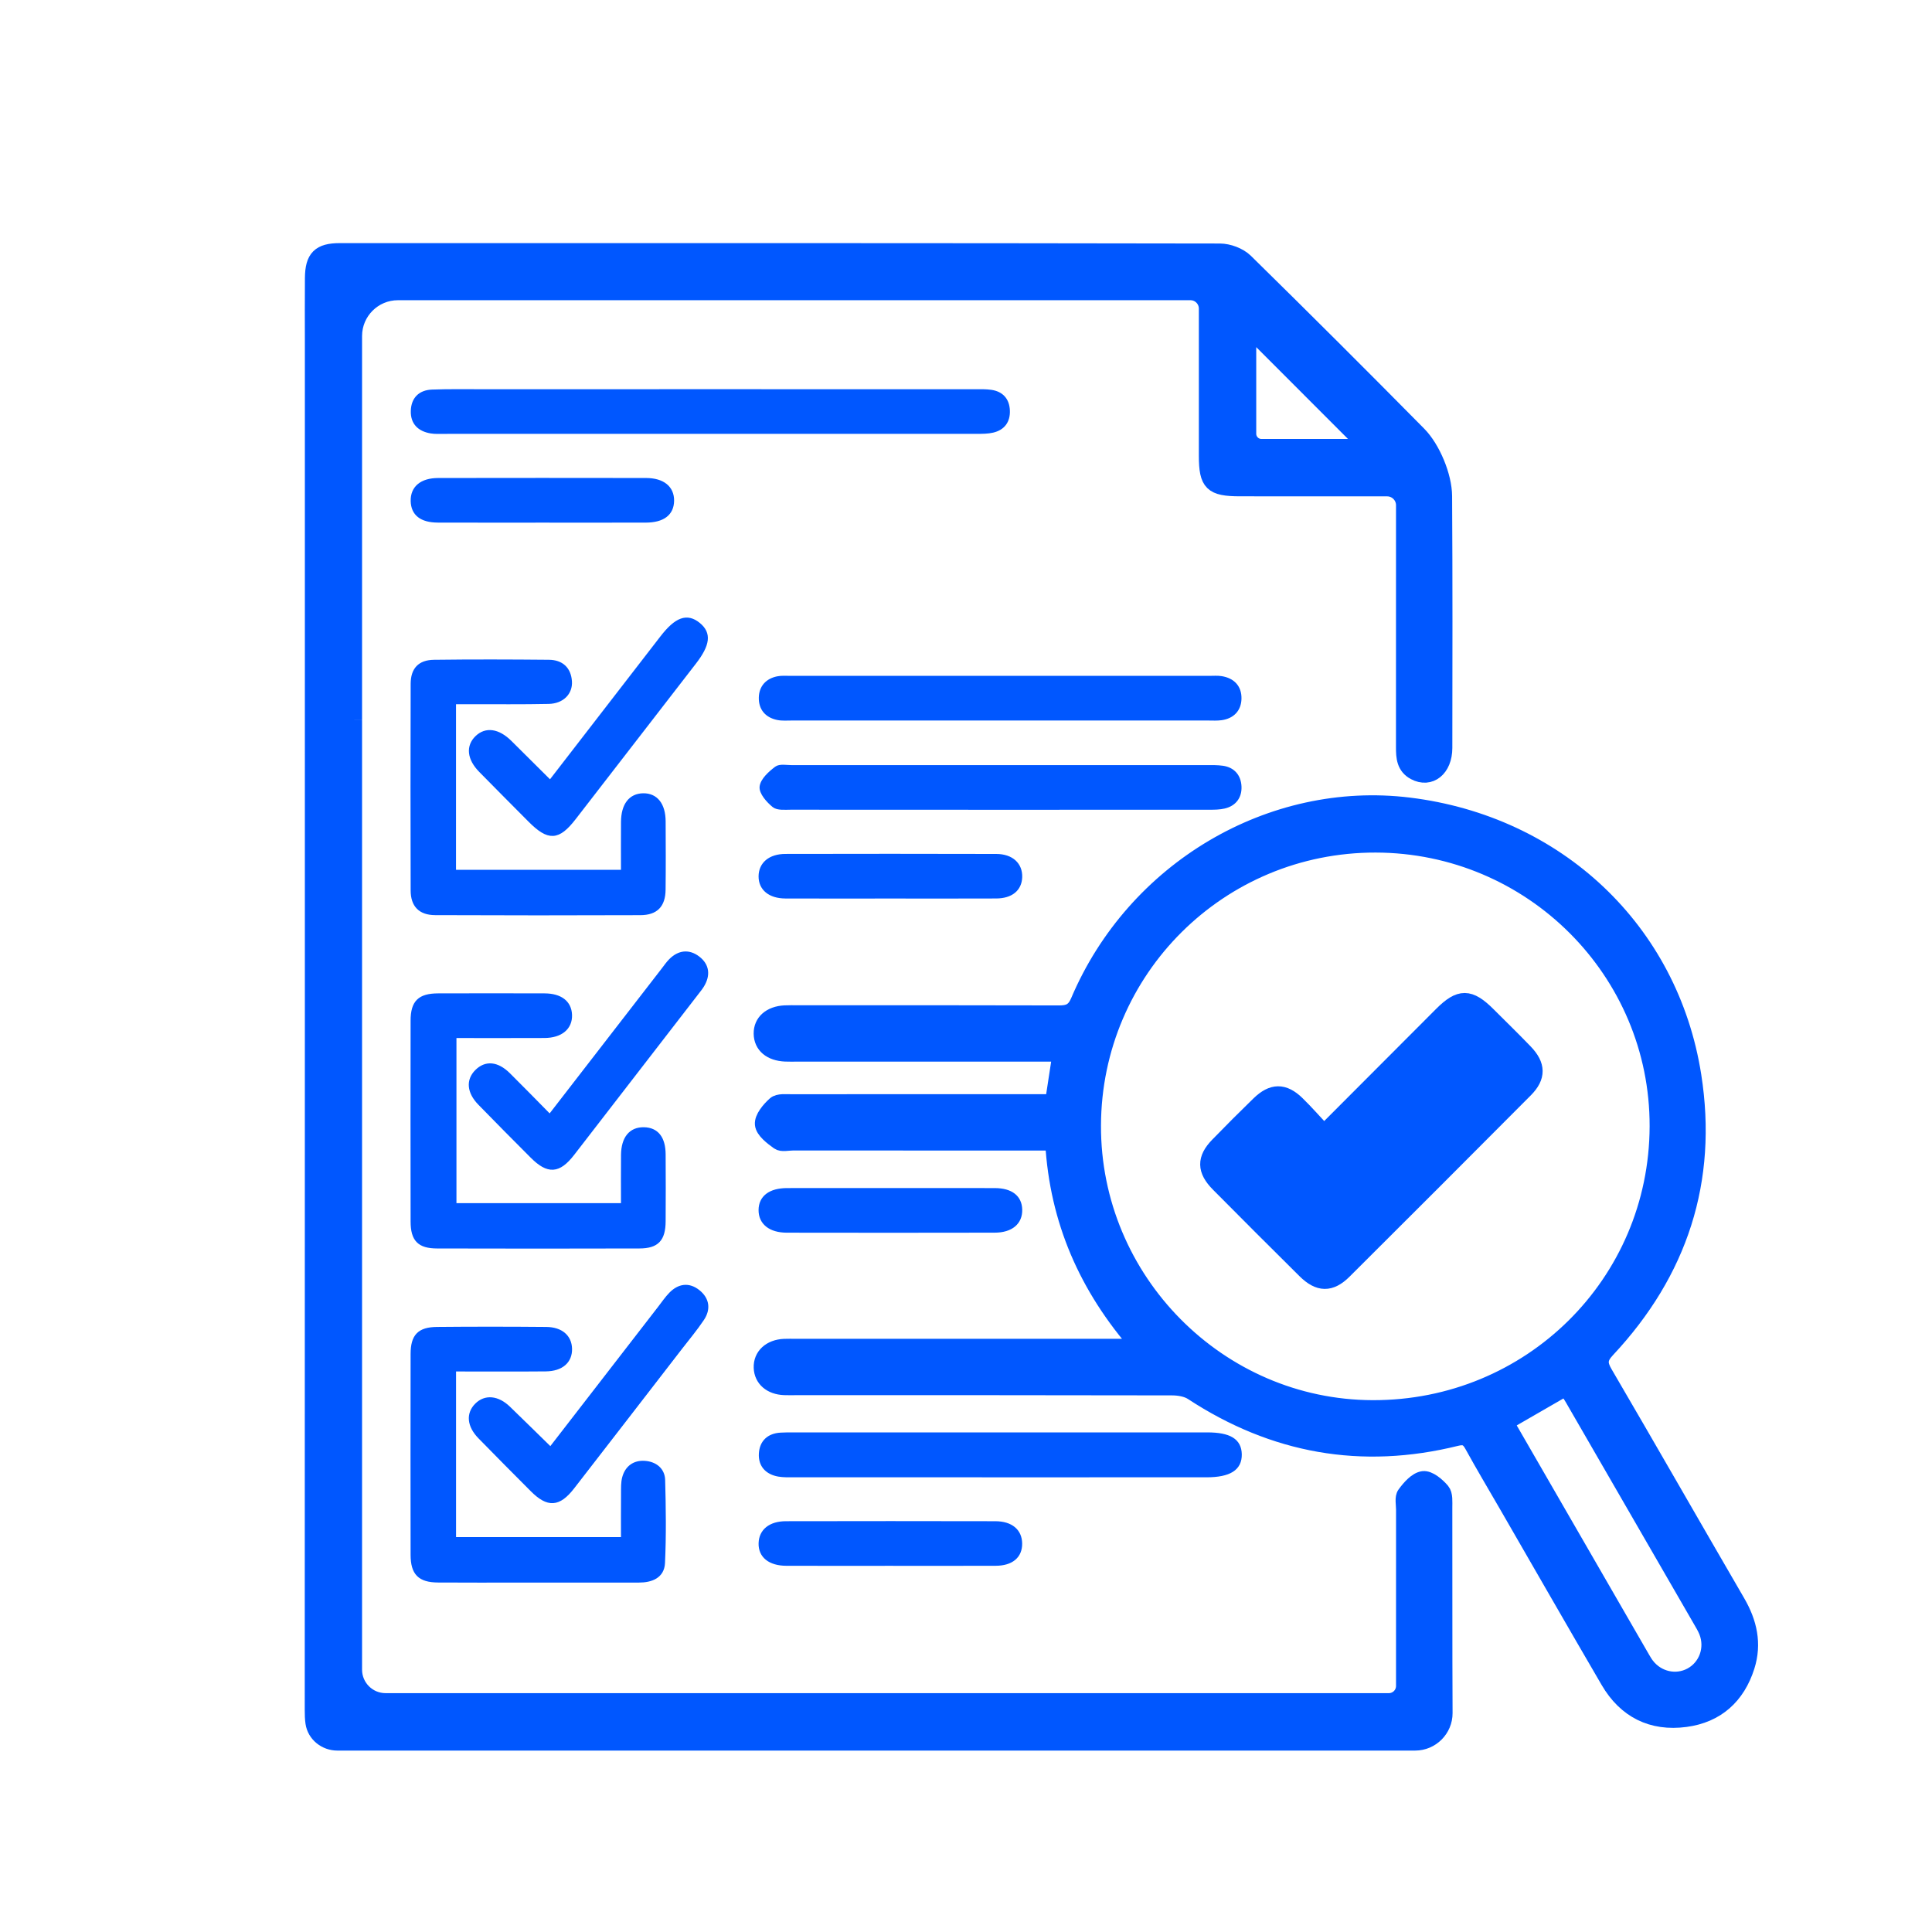 <?xml version="1.0" encoding="UTF-8"?> <svg xmlns="http://www.w3.org/2000/svg" xmlns:xlink="http://www.w3.org/1999/xlink" version="1.1" id="Слой_1" x="0px" y="0px" viewBox="0 0 2834.65 2834.65" style="enable-background:new 0 0 2834.65 2834.65;" xml:space="preserve"> <g> <g> <path style="fill:#0057FF;stroke:#0057FF;stroke-width:6.049;stroke-miterlimit:10;" d="M-3162.44,1299.76 c-7.49,14.53-13.36,30.22-22.79,43.36c-23.36,32.55-56.92,45.42-96.26,45.24c-38.28-0.17-76.56-0.04-117.59-0.04 c0,11.34,0,20.15,0,28.97c0,181.1,0.03,362.2-0.08,543.3c-0.01,8.99,2.8,133.28,2.2,150.27c-0.71,19.35-21.73,1.56-39.71,0 c-16.91-1.47-28.69,22.34-28.49,6.04c0.1-8.26-1.81-149.86-1.81-158.16c-0.03-285.99-0.26-571.98,0.23-857.96 c0.08-44.32-10.01-84.4-33.99-122.08c-36.83-57.87-71.88-116.88-107.05-175.78c-6.52-10.92-13.66-15.27-26.7-15.26 c-451.24,0.35-902.48,0.37-1353.72,0.11c-26.14-0.02-44.26,10.55-57.54,32.66c-34.16,56.88-68.86,113.42-103.54,169.99 c-17.81,29.06-26.7,60.64-26.71,94.53c-0.12,334.28-0.08,668.56-0.05,1002.84c0,4.46,0.57,8.92,1.15,17.33c9.63,0,19.01,0,28.38,0 c599.9,0,1199.79,0.53,1799.68-0.82c60.18-0.14,99.53,35.18,95.26,95.25c-2.35,33.04-0.03,66.38-0.55,99.57 c-0.76,48.53-32.29,80.54-81.1,81.42c-45.98,0.82-91.98,0.18-141.45,0.18c0,31.05,0.03,60.9-0.01,90.76 c-0.07,64.43-31.36,95.95-95.51,96.02c-78.48,0.08-156.95,0.14-235.43-0.02c-59.82-0.12-92.42-32.44-92.96-92.08 c-0.28-30.7-0.05-61.4-0.05-94.64c-11.54,0-20.37,0-29.21,0c-224.11,0-448.22,0.02-672.34-0.06c-9.01,0-157.93,2.26-166.81,2 c-26.81-0.81-45.67-26.02-45.64-34.9c0.06-16.59,0-34.98,32.01-34.78c9.02,0.06,175.71-0.14,184.76-0.14 c414.27-0.02,828.53-0.02,1242.8-0.02c33.14,0,33.14-0.03,33.16-33.74c0.01-26.41-1.05-52.88,0.34-79.21 c1.06-20.13-4.57-27.83-26.36-27.35c-64.86,1.42-129.78,0.51-194.67,0.51c-582.54,0-1165.08,0-1747.62,0 c-34.97,0-34.97,0.01-34.98,35.94c-0.01,24.9,1.41,49.91-0.41,74.67c-1.68,22.83,5.97,29.8,29.11,29.66 c157.7-0.93,71.73-0.33,500.29-0.53c13.58,0,0,0,13.58,0.21c21.68,0.33,35.06,11.79,35.42,32.99 c0.85,49.76,1.84,99.67-1.15,149.28c-2.45,40.71-36.25,71.19-77.18,71.71c-88.27,1.12-176.57,1.12-264.85,0.06 c-45.6-0.55-79.04-35.92-79.85-81.59c-0.6-33.81-0.12-67.64-0.12-104.71c-20.24,0-38.79,0.01-57.35,0 c-28.67-0.01-57.37,0.73-86.02-0.22c-47.5-1.58-78.58-33.43-79.23-80.94c-0.54-39.23-0.76-78.49,0.15-117.71 c1.04-44.84,33.13-75.81,78.19-76.66c21.74-0.41,43.49-0.07,66.89-0.07c0-239.14,0-476.31,0-716.81 c-36.23,0-72.16,0.58-108.05-0.26c-16.44-0.38-33.48-1.26-49.09-5.85c-45.88-13.51-76.58-54.88-77.56-102.99 c-0.77-37.71-0.36-75.46-0.19-113.18c0.31-70.82,46.09-117.3,117.48-118.57c39.89-0.71,79.8-0.13,119.2-0.13 c28.69-103.98,96.67-184.81,148.9-274.03c22.02-37.6,60.1-53.31,103.95-53.3c123.75,0.05,247.5,0.01,371.26,0.01 c8.15,0,16.3,0,27.12,0c0-32.61-0.08-63.28,0.02-93.95c0.18-58.37,31.2-89.68,89.09-90c14.92-0.08,29.83-0.01,47.85-0.01 c0-29.08-0.09-55.96,0.02-82.85c0.25-63.27,31.73-95.07,94.27-95.23c29.43-0.08,58.86-0.33,88.29,0.09 c51.17,0.74,84.21,33.5,85.66,85.53c0.83,29.93,0.15,59.9,0.15,91.13c23.57,0,44.39,0,69.06,0c0-22.35-0.07-44.61,0.01-66.87 c0.26-69.1,40.57-109.72,109.59-109.84c111.68-0.19,223.36-0.21,335.04,0.01c67.91,0.13,108.72,40.65,108.93,108.16 c0.27,86.02-0.32,172.05,0.51,258.06c0.12,12.02,3.9,25.34,9.97,35.73c28.54,48.8,58.56,96.73,87.88,145.07 c26.89,44.36,57.42,87.04,63.97,142.26c34.12,0,66.53,1.57,98.73-0.32c69.25-4.07,118.39,21.67,141.22,89.75 C-3162.44,1191.09-3162.44,1245.43-3162.44,1299.76z M-3633.69,719.2c0.44-6.9,1.05-12.03,1.06-17.16 c0.06-78.41,0.17-156.83-0.03-235.24c-0.08-29.73-11.17-40.78-41.04-40.82c-111.59-0.16-223.17-0.15-334.76-0.01 c-31.14,0.04-41.82,10.9-41.87,42.29c-0.14,77.66-0.08,155.32,0.02,232.98c0.01,5.75,0.95,11.5,1.52,17.96 C-3910.32,719.2-3773.32,719.2-3633.69,719.2z M-4118.34,718.9c0-34.02-0.23-65.58,0.1-97.13c0.15-14.29-7.7-17.95-20.11-17.82 c-23.34,0.24-46.69,0.04-70.03,0.04c-97.14,0-194.29-0.04-291.43,0.06c-11.07,0.01-24.51-2.17-24.72,15.03 c-0.41,32.9-0.12,65.81-0.12,99.81C-4388.52,718.9-4254.85,718.9-4118.34,718.9z M-5100.44,2381.88c0,34.37,0.04,66.68-0.02,98.98 c-0.03,13.49,7.31,18.74,19.98,18.73c82.97-0.06,165.95,0.29,248.9-0.71c6.31-0.08,17.64-9.3,17.9-14.71 c1.66-33.68,0.84-67.47,0.84-102.29C-4909.22,2381.88-5003.28,2381.88-5100.44,2381.88z M-3542.65,2382.69 c-97.31,0-191.77,0-287.85,0c0,34.24-0.98,66.62,0.84,98.84c0.36,6.31,11.48,17.14,17.76,17.23c83.71,1.16,167.44,1.17,251.15,0 c6.12-0.09,16.93-11.14,17.29-17.55C-3541.69,2448.98-3542.65,2416.59-3542.65,2382.69z M-5245.09,1115.65 c-43.53,0-84.18-1.03-124.74,0.38c-25.05,0.87-41.82,17.74-42.42,41.53c-1.03,40.7-1.29,81.48,0.2,122.15 c0.81,21.96,14.52,38.08,36.82,39.04c42.73,1.84,85.6,0.53,129.61,0.53c0-22.58,0-43.87,0-64.56c-2.99-1.16-4.37-2.14-5.76-2.17 c-15.07-0.31-30.16-0.22-45.22-0.74c-25.89-0.89-39.45-12.56-39.58-33.57c-0.13-21.06,13.59-33.35,39.06-34.1 c17.03-0.5,34.09-0.09,52.03-0.09C-5245.09,1159.89-5245.09,1139.08-5245.09,1115.65z M-3398.21,1319.26 c44.82,0,87.68,1.32,130.41-0.54c22.3-0.97,35.97-17.15,36.77-39.09c1.49-40.66,1.3-81.44,0.16-122.12 c-0.62-22.07-13.76-38.93-35.77-40.06c-43.34-2.23-86.87-0.66-130.63-0.66c0,22.93,0,44.33,0,67.27c18.31,0,34.84-0.41,51.35,0.1 c25.44,0.78,39.17,13.12,39.01,34.17c-0.16,21-13.71,32.73-39.65,33.47c-16.94,0.48-33.91,0.09-51.65,0.09 C-3398.21,1275.93-3398.21,1296.12-3398.21,1319.26z M-4255.62,534.94c0-31.7,0.9-62.39-0.81-92.93 c-0.32-5.65-10.98-15.01-17.22-15.31c-32.26-1.55-64.66-1.3-96.95-0.13c-5.55,0.2-15.33,7.68-15.52,12.13 c-1.35,31.84-0.72,63.77-0.72,96.24C-4341.96,534.94-4300.08,534.94-4255.62,534.94z"></path> <path style="fill:#0057FF;stroke:#0057FF;stroke-width:6.049;stroke-miterlimit:10;" d="M-3841.51,603.21 c-14.29,0-28.7,1.12-42.85-0.28c-18.27-1.81-28.47-13.81-29.18-31.67c-0.71-18.05,9.13-32.13,26.99-33.33 c30.65-2.06,61.68-2.14,92.28,0.27c17.87,1.41,26.71,15.91,25.63,34.19c-1.02,17.25-10.74,28.48-27.79,30.35 c-14.87,1.62-30.05,0.34-45.09,0.34C-3841.51,603.12-3841.51,603.17-3841.51,603.21z"></path> </g> <g> <path style="fill:#0057FF;stroke:#0057FF;stroke-width:24.195;stroke-miterlimit:10;" d="M-4317.72,2036.06 c-321.41-1.47-580.52-261.41-579.37-581.22c1.16-321.9,261.51-580.97,582.47-579.59c321.11,1.38,579.93,263.03,577.89,584.23 C-3738.76,1778.66-3999.59,2037.52-4317.72,2036.06z M-4317.55,2000.62c298.96,0.93,543.77-243.1,545-543.25 c1.23-300.37-242.26-545.32-543.06-546.3c-300.13-0.98-544.44,242.21-546.11,543.59 C-4863.38,1753.43-4617.93,1999.69-4317.55,2000.62z"></path> <path style="fill:#0057FF;stroke:#0057FF;stroke-width:24.195;stroke-miterlimit:10;" d="M-4318.41,1859.42 c-224.19-1.26-403.29-181.88-402.21-405.63c1.07-223.38,183.71-404.46,405.92-402.44c223.68,2.03,403.8,184.36,401.95,406.88 C-3914.61,1681.25-4096.03,1860.66-4318.41,1859.42z M-4317.02,1823.77c203.59-0.26,368.64-165.28,368.51-368.45 c-0.12-202.84-166.25-368.56-369.14-368.24c-202.96,0.33-368.09,166.48-367.33,369.62 C-4684.21,1659.88-4519.67,1824.03-4317.02,1823.77z"></path> <path style="fill:#0057FF;stroke:#0057FF;stroke-width:24.195;stroke-miterlimit:10;" d="M-4079.04,1819.32 c26.44,0.3,46.5,20.71,46.43,47.22c-0.07,27.3-20.71,47.69-47.88,47.32c-26.24-0.35-46.66-21.04-46.64-47.25 C-4127.11,1839.67-4106.1,1819.01-4079.04,1819.32z M-4080.17,1883.87c5.77-8.34,11.43-12.93,11.03-16.91 c-0.42-4.2-6.56-10.8-10.31-10.88c-3.82-0.08-10.3,6.12-10.94,10.29C-4091,1870.34-4085.55,1875.22-4080.17,1883.87z"></path> <path style="fill:#0057FF;stroke:#0057FF;stroke-width:24.195;stroke-miterlimit:10;" d="M-3844.57,1503.15 c-25.67-1.3-46.6-23.69-45.69-48.89c0.95-26.29,23.54-47.21,49.86-46.16c25.67,1.02,46.51,23.3,45.65,48.8 C-3795.63,1483.16-3818.6,1504.47-3844.57,1503.15z M-3825.74,1456.39c-7.36-5.72-11.65-11.66-15.76-11.54 c-4.35,0.13-8.52,6.04-12.76,9.43c3.84,4.36,7.03,11.01,11.72,12.32C-3839.09,1467.56-3833.7,1461.52-3825.74,1456.39z"></path> <path style="fill:#0057FF;stroke:#0057FF;stroke-width:24.195;stroke-miterlimit:10;" d="M-4728.36,1265.71 c-26.88-0.18-47.03-21.17-46.64-48.6c0.37-26.31,20.87-46.03,47.68-45.86c27.18,0.17,47.01,20.77,46.6,48.42 C-4681.1,1245.84-4701.84,1265.89-4728.36,1265.71z M-4710.61,1217.94c-8.64-5.4-13.53-10.86-17.42-10.23 c-4.19,0.68-10.36,7.13-10.29,10.97c0.07,3.76,6.64,9.88,10.86,10.34C-4723.54,1229.44-4718.96,1223.76-4710.61,1217.94z"></path> <path style="fill:#0057FF;stroke:#0057FF;stroke-width:24.195;stroke-miterlimit:10;" d="M-4553.86,1092.46 c-25.64,0.17-47.46-21.1-47.92-46.71c-0.48-26.4,21.15-48.74,47.33-48.9c26.08-0.15,48.31,22.18,48.07,48.29 C-4506.62,1070.63-4528.35,1092.29-4553.86,1092.46z M-4537.46,1045.28c-7.31-5.72-11.68-11.78-15.83-11.64 c-4.29,0.15-8.38,6.32-12.56,9.86c3.9,4.33,7.19,10.94,11.92,12.22C-4550.52,1056.65-4545.19,1050.48-4537.46,1045.28z"></path> <path style="fill:#0057FF;stroke:#0057FF;stroke-width:24.195;stroke-miterlimit:10;" d="M-3906.64,1265.72 c-25.97-0.23-47.13-21.32-47.25-47.09c-0.13-26.41,21.61-47.8,48.3-47.52c26.15,0.27,47.19,21.25,47.16,47.03 C-3858.45,1244.81-3879.88,1265.96-3906.64,1265.72z M-3905.22,1235.27c5.2-8.35,10.8-13.37,10.12-17.3 c-0.72-4.19-7.56-10.35-11.41-10.13c-3.95,0.22-10.17,6.91-10.51,11.15C-3917.33,1222.97-3911.24,1227.45-3905.22,1235.27z"></path> <path style="fill:#0057FF;stroke:#0057FF;stroke-width:24.195;stroke-miterlimit:10;" d="M-3858.29,1692.82 c0.08,25.58-21.22,47.27-46.95,47.79c-26.16,0.53-48.57-21.4-48.66-47.61c-0.09-26.07,22.39-48.27,48.48-47.88 C-3879.84,1645.51-3858.37,1667.24-3858.29,1692.82z M-3906.24,1676.27c-5.39,7.55-11.24,12.17-10.92,16.3 c0.33,4.26,6.68,8.05,10.4,12.05c4.17-4.05,10.7-7.6,11.73-12.33C-3894.28,1688.79-3900.71,1683.74-3906.24,1676.27z"></path> <path style="fill:#0057FF;stroke:#0057FF;stroke-width:24.195;stroke-miterlimit:10;" d="M-4032.63,1044.85 c0.02,26.21-20.51,47.22-46.53,47.62c-26.31,0.4-47.99-21.27-47.95-47.93c0.04-25.98,20.82-47.17,46.73-47.66 C-4054.1,996.39-4032.65,1017.93-4032.63,1044.85z M-4078.7,1061.7c4.87-8.22,10.16-13.15,9.58-17.26 c-0.6-4.28-6.85-7.76-10.63-11.59c-3.8,4.32-9.87,8.28-10.65,13.1C-4090.97,1049.48-4084.62,1054.14-4078.7,1061.7z"></path> <path style="fill:#0057FF;stroke:#0057FF;stroke-width:24.195;stroke-miterlimit:10;" d="M-4554.13,1819.31 c26.65-0.02,48.29,21.77,47.75,48.08c-0.53,25.91-21.71,46.5-47.82,46.47c-26.75-0.03-48.15-21.59-47.7-48.06 C-4601.46,1839.95-4580.28,1819.33-4554.13,1819.31z M-4537.25,1867.45c-7.5-5.73-11.78-11.56-15.95-11.47 c-4.24,0.09-8.37,5.99-12.55,9.35c3.79,4.22,7,10.75,11.57,11.92C-4550.6,1878.17-4545.33,1872.43-4537.25,1867.45z"></path> <path style="fill:#0057FF;stroke:#0057FF;stroke-width:24.195;stroke-miterlimit:10;" d="M-4269.45,981.73 c-0.29,25.63-21.76,47.03-47.34,47.17c-26.05,0.14-47.96-22.15-47.59-48.4c0.37-25.7,21.87-47.14,47.32-47.19 C-4290.94,933.25-4269.15,955.41-4269.45,981.73z M-4300.39,980.57c-7.74-5.29-12.49-11.05-16.46-10.56 c-4.3,0.54-7.88,6.9-11.78,10.72c4.14,4.07,7.8,10.4,12.6,11.43C-4312.69,992.89-4307.78,986.35-4300.39,980.57z"></path> <path style="fill:#0057FF;stroke:#0057FF;stroke-width:24.195;stroke-miterlimit:10;" d="M-4775.11,1693.54 c-0.24-26.75,21.18-48.66,47.4-48.47c25.93,0.18,46.9,21.16,47.16,47.19c0.27,26.87-20.87,48.44-47.36,48.35 C-4753.78,1740.52-4774.88,1719.48-4775.11,1693.54z M-4727.78,1676c-5.37,7.77-11.39,12.75-10.66,16.35 c0.94,4.64,7.3,8.18,11.32,12.19c3.56-3.98,9.65-7.78,9.95-11.98C-4716.88,1688.4-4722.44,1683.83-4727.78,1676z"></path> <path style="fill:#0057FF;stroke:#0057FF;stroke-width:24.195;stroke-miterlimit:10;" d="M-4317.28,1977.45 c-26.06-0.11-46.86-20.81-47.09-46.88c-0.24-26.61,21.05-47.84,47.8-47.67c26.03,0.17,46.95,20.97,47.13,46.87 C-4269.25,1956.36-4290.53,1977.57-4317.28,1977.45z M-4299.58,1930.63c-8.37-5.79-13.02-11.53-17.02-11.1 c-4.34,0.47-8.07,6.67-12.06,10.36c3.81,3.88,7.23,10.24,11.54,10.91C-4313.15,1941.43-4308.21,1935.96-4299.58,1930.63z"></path> <path style="fill:#0057FF;stroke:#0057FF;stroke-width:24.195;stroke-miterlimit:10;" d="M-4744.13,1454.99 c0.28,26.73-20.92,48.32-47.37,48.27c-25.81-0.05-46.93-21.1-47.15-47.01c-0.23-26.72,20.93-48.23,47.38-48.18 C-4765.45,1408.13-4744.4,1429.08-4744.13,1454.99z M-4774.52,1456.69c-7.76-6.05-12.12-12.09-16.09-11.84 c-4.25,0.27-11.19,6.33-11.34,10.1c-0.16,3.99,5.77,10.81,9.98,11.64C-4788.1,1467.36-4782.98,1461.81-4774.52,1456.69z"></path> <path style="fill:#0057FF;stroke:#0057FF;stroke-width:24.195;stroke-miterlimit:10;" d="M-4029.37,1456.37 c-0.32,159-129.17,287.56-287.94,287.31c-159.18-0.25-288.23-130.15-287.63-289.51c0.6-158.62,129.93-286.62,289.07-286.1 C-4156.56,1168.59-4029.05,1296.91-4029.37,1456.37z M-4064.75,1455.38c-0.26-139.14-113.55-252.18-252.45-251.9 c-139.22,0.29-252.02,113.3-251.92,252.4c0.1,138.94,113.45,252.09,252.42,251.96 C-4177.77,1707.72-4064.5,1594.21-4064.75,1455.38z"></path> <path style="fill:#0057FF;stroke:#0057FF;stroke-width:24.195;stroke-miterlimit:10;" d="M-4220.33,1455.53 c0.06,53.84-43.33,97.41-96.87,97.27c-52.55-0.14-96.4-43.71-96.88-96.26c-0.49-53.52,42.86-97.28,96.6-97.52 C-4263.29,1358.77-4220.39,1401.39-4220.33,1455.53z M-4255.89,1455.07c-0.35-34.24-27.79-60.96-62.09-60.42 c-33.47,0.52-60.25,27.53-60.33,60.88c-0.08,33.64,27.9,61.59,61.56,61.47C-4282.86,1516.87-4255.54,1489.08-4255.89,1455.07z"></path> <path style="fill:#0057FF;stroke:#0057FF;stroke-width:19.76;stroke-miterlimit:10;" d="M-4188.72,1380.21 c-21.51,0.01-39.31-18.03-38.98-39.52c0.32-21.04,17.85-38.35,38.89-38.41c21.48-0.06,39.4,18.13,38.98,39.56 C-4150.25,1363.05-4167.63,1380.2-4188.72,1380.21z M-4188.78,1327.72c-4.39,6.13-9.13,9.84-8.87,13.16 c0.27,3.5,5.31,6.63,8.26,9.93c3.44-3.26,8.78-6.06,9.68-9.91C-4179.05,1338.09-4184.26,1333.91-4188.78,1327.72z"></path> <path style="fill:#0057FF;stroke:#0057FF;stroke-width:19.76;stroke-miterlimit:10;" d="M-4192.81,1542.9 c21.38-0.05,38.49,16.64,38.94,37.98c0.46,21.6-17.05,39.26-38.9,39.24c-21.32-0.02-38.59-16.86-38.96-37.98 C-4232.11,1560.52-4214.68,1542.95-4192.81,1542.9z M-4192.3,1567.87c-4.76,6.36-9.65,10.06-9.36,13.29 c0.31,3.46,5.47,8.96,8.59,9.01c3.28,0.06,8.78-4.92,9.36-8.37C-4183.18,1578.63-4187.9,1574.58-4192.3,1567.87z"></path> <path style="fill:#0057FF;stroke:#0057FF;stroke-width:19.76;stroke-miterlimit:10;" d="M-4402.52,1585.31 c-0.57,21.92-18.11,38.21-40.36,37.48c-21.13-0.7-37.39-18.22-36.89-39.76c0.51-21.96,18.03-38.16,40.39-37.36 C-4417.88,1546.44-4401.95,1563.57-4402.52,1585.31z M-4441.3,1570.23c-4.46,6.84-9.03,10.77-8.56,13.95 c0.51,3.46,5.73,8.65,8.84,8.62c3.15-0.04,8.34-5.31,8.73-8.74C-4431.91,1580.82-4436.61,1577-4441.3,1570.23z"></path> <path style="fill:#0057FF;stroke:#0057FF;stroke-width:19.76;stroke-miterlimit:10;" d="M-4411.31,1341.66 c-0.21,21.46-17.03,38.36-38.32,38.48c-21.61,0.12-39.01-17.47-38.84-39.28c0.16-21.31,17.17-38.35,38.41-38.51 C-4428.37,1302.18-4411.1,1319.71-4411.31,1341.66z M-4436.27,1340.59c-6.47-4.2-10.87-9.11-13.58-8.32 c-3.75,1.1-6.22,6.52-9.24,10.09c3.37,2.8,6.67,7.7,10.12,7.81C-4445.69,1350.28-4442.25,1345.38-4436.27,1340.59z"></path> <path style="fill:#0057FF;stroke:#0057FF;stroke-width:19.76;stroke-miterlimit:10;" d="M-4454.41,1467.07 c-0.16,20.98-17.5,38.29-38.58,38.51c-21.3,0.22-39.34-17.91-39.08-39.29c0.25-21.03,17.68-38.37,38.62-38.43 C-4471.9,1427.78-4454.24,1445.52-4454.41,1467.07z M-4479.55,1466.48c-6.4-4.36-10.2-8.98-13.48-8.64 c-3.53,0.37-6.57,5.4-9.82,8.4c3.36,3.36,6.3,8.53,10.24,9.46C-4489.89,1476.33-4485.79,1471.12-4479.55,1466.48z"></path> <path style="fill:#0057FF;stroke:#0057FF;stroke-width:19.76;stroke-miterlimit:10;" d="M-4097.47,1467.16 c-0.18,21-17.56,38.28-38.61,38.4c-21.43,0.13-39.1-17.81-38.84-39.4c0.26-21.13,17.54-38.29,38.6-38.33 C-4114.79,1427.8-4097.28,1445.53-4097.47,1467.16z M-4122.55,1466.05c-6.55-4.18-10.89-8.99-13.66-8.21 c-3.79,1.07-6.38,6.38-9.48,9.87c3.4,2.85,6.71,7.77,10.24,7.95C-4132.19,1475.82-4128.67,1470.89-4122.55,1466.05z"></path> <path style="fill:#0057FF;stroke:#0057FF;stroke-width:19.76;stroke-miterlimit:10;" d="M-4279.2,1632.02 c-0.12,21-17.44,38.45-38.41,38.68c-21.32,0.24-39.29-17.8-39.11-39.24c0.18-21.12,17.4-38.42,38.42-38.58 C-4296.82,1592.71-4279.08,1610.47-4279.2,1632.02z M-4304.36,1631.25c-6.45-4.23-10.34-8.79-13.62-8.38 c-3.5,0.43-6.41,5.55-9.58,8.63c3.41,3.31,6.43,8.45,10.37,9.3C-4314.47,1641.38-4310.47,1636.04-4304.36,1631.25z"></path> <path style="fill:#0057FF;stroke:#0057FF;stroke-width:19.76;stroke-miterlimit:10;" d="M-4321.62,1245.14 c21.55,0.04,39.02,17.82,38.73,39.42c-0.28,21.03-17.75,38.23-38.79,38.19c-21.55-0.04-39.11-17.94-38.73-39.49 C-4360.03,1262.11-4342.72,1245.09-4321.62,1245.14z M-4308,1283.74c-6.39-4.37-10.18-8.99-13.45-8.65 c-3.52,0.37-6.57,5.38-9.82,8.37c3.35,3.37,6.27,8.54,10.21,9.48C-4318.36,1293.58-4314.25,1288.38-4308,1283.74z"></path> </g> </g> <g> <path style="fill:#0057FF;stroke:#0057FF;stroke-width:5.711;stroke-miterlimit:10;" d="M666.22,1030.37 c8.17,0,15.81,0.01,23.45,0c38.45-0.07,76.9,0.4,115.33-0.43c19.85-0.43,32.48-13.27,31.3-30.27c-1.3-18.67-12.76-28.6-30.83-28.78 c-56.24-0.53-112.49-0.7-168.73,0.02c-21.08,0.27-31.29,11.32-31.36,32.41c-0.31,101.08-0.31,202.17-0.01,303.26 c0.06,21.7,11.1,33.15,33.03,33.25c100.39,0.44,200.78,0.43,301.17,0.05c23.14-0.09,33.85-11.4,34.13-34.41 c0.41-33.45,0.24-66.92,0.08-100.37c-0.12-24.56-11.32-38.62-30.07-38.33c-18.72,0.29-29.52,14.3-29.72,39.1 c-0.19,24.01-0.04,48.02-0.04,73.16c-83.73,0-165.17,0-247.74,0C666.22,1196.25,666.22,1114.68,666.22,1030.37z M666.27,2009.38 c46.25,0,90.3,0.3,134.35-0.12c23.18-0.22,36.31-11.96,35.84-30.38c-0.44-17.55-13.17-28.93-35.11-29.12 c-53.39-0.47-106.8-0.51-160.19-0.01c-26.22,0.25-35.82,10.44-35.87,36.79c-0.18,98.23-0.17,196.47-0.01,294.7 c0.04,27.13,10.31,37.57,37.25,37.78c41.29,0.32,82.59,0.09,123.88,0.09c56.96,0,113.91-0.05,170.87,0.01 c18.34,0.02,34.64-6.22,35.56-25.91c1.9-40.48,1.3-81.13,0.22-121.66c-0.41-15.52-12.15-24.27-27.07-25.33 c-15.12-1.08-26.21,6.85-30.26,21.71c-2.01,7.37-1.63,15.49-1.7,23.28c-0.2,22.39-0.07,44.78-0.07,66.9c-84.73,0-165.63,0-247.69,0 C666.27,2175.38,666.27,2093.81,666.27,2009.38z M913.97,1768.1c-84.49,0-165.48,0-247.11,0c0-83.1,0-165.09,0-247.94 c45.18,0,88.6,0.16,132.02-0.06c24.01-0.12,38.27-12.22,37.56-31.07c-0.68-18.12-14.14-28.62-37.58-28.68 c-52.01-0.14-104.02-0.16-156.02,0c-27.35,0.08-37.5,9.98-37.55,37.13c-0.16,98.3-0.17,196.6,0.01,294.91 c0.05,26.42,9.69,36.45,35.88,36.52c99.03,0.27,198.06,0.28,297.09-0.01c25.85-0.08,35.32-10.38,35.51-36.94 c0.23-32.77,0.21-65.54,0-98.3c-0.15-23.98-10.25-36.55-28.99-36.91c-19.32-0.37-30.52,13.12-30.77,37.75 C913.78,1718.56,913.97,1742.62,913.97,1768.1z M1044.17,573.9c-113.22,0-226.44-0.02-339.66,0.02 c-23.5,0.01-47.01-0.35-70.48,0.51c-17.46,0.64-27.86,10.66-28.44,28.33c-0.58,17.81,9.85,27.51,26.73,30.34 c6.25,1.05,12.78,0.63,19.18,0.63c260.62,0.02,521.24,0.03,781.86-0.05c7.78,0,15.81,0.04,23.3-1.73 c15.15-3.58,22.82-14.1,22.2-29.6c-0.62-15.53-9.1-25.22-24.59-27.53c-7.69-1.14-15.62-0.89-23.44-0.89 C1301.94,573.89,1173.06,573.9,1044.17,573.9z M1467.55,1054.31c101.79,0,203.58,0.01,305.37-0.01c6.4,0,12.9,0.45,19.19-0.46 c16.29-2.35,26.13-12.57,26.54-28.54c0.43-17.08-9.61-27.77-26.79-30.46c-5.57-0.87-11.37-0.37-17.06-0.37 c-205-0.01-410.01-0.02-615.01,0.01c-6.4,0-12.98-0.58-19.15,0.69c-15.03,3.11-24.09,13.14-24.45,28.25 c-0.39,16.13,8.69,26.88,24.7,30.14c6.86,1.4,14.18,0.72,21.29,0.73C1263.97,1054.32,1365.76,1054.31,1467.55,1054.31z M1467.27,1125.42c-101.76,0-203.53-0.03-305.29,0.05c-7.8,0.01-17.78-2.12-22.94,1.77c-9.26,6.99-20.66,17.28-21.7,27.19 c-0.91,8.67,9.64,20.6,18.08,27.45c5.53,4.49,16.32,3.26,24.76,3.27c204.95,0.15,409.9,0.13,614.85,0.05 c7.07,0,14.34-0.1,21.16-1.69c15.27-3.57,23.19-14.62,22.5-29.55c-0.68-14.8-9.15-25.39-24.83-27.61 c-7.7-1.09-15.61-0.91-23.43-0.91C1669.37,1125.4,1568.32,1125.42,1467.27,1125.42z M1466.97,2164.67 c101.06,0,202.12,0.01,303.17-0.01c33.73-0.01,49.4-9.97,48.96-30.98c-0.42-20.19-15.16-29.21-48.05-29.21 c-202.83-0.02-405.66-0.01-608.48,0c-5.69,0-11.39,0.04-17.07,0.35c-17.69,0.97-28.26,11.02-29.23,27.97 c-0.98,17.17,9.18,27.95,26.25,30.89c6.94,1.19,14.17,0.95,21.27,0.95C1264.86,2164.69,1365.91,2164.67,1466.97,2164.67z M806.69,1637.92c-21.6-21.88-40.9-41.78-60.6-61.27c-16.72-16.53-33.35-17.94-46.65-4.67c-12.99,12.96-11.64,30.28,4.5,46.89 c25.33,26.06,50.99,51.79,76.63,77.54c23.56,23.66,39.09,22.78,59.57-3.67c61.05-78.85,121.97-157.8,182.91-236.73 c2.61-3.38,5.33-6.73,7.51-10.38c8.98-15.02,7.45-29.34-6.35-39.92c-13.65-10.47-28.03-8.75-40.33,3.69 c-3.98,4.03-7.22,8.8-10.7,13.3C918.31,1493.62,863.46,1564.54,806.69,1637.92z M807.76,2126.03 c-21.88-21.37-41.59-40.78-61.48-60.02c-16.24-15.7-34.3-17.31-47.05-4.47c-12.79,12.88-11.19,30.39,4.9,46.86 c25.38,25.98,50.97,51.76,76.63,77.47c23.3,23.35,39.02,22.4,59.38-3.85c52.79-68.08,105.42-136.29,158.08-204.46 c10.88-14.09,22.38-27.77,32.24-42.54c9.61-14.4,7.55-29.04-6.12-39.91c-13.81-10.98-28.04-8.88-40.18,3.54 c-5.94,6.08-10.76,13.25-15.99,20C915.06,1987.3,861.97,2055.94,807.76,2126.03z M807.26,1147.68 c-20.88-20.76-39.89-39.77-59.02-58.65c-17.5-17.27-35.29-19.75-48.55-6.95c-13.44,12.96-11.57,31.09,5.43,48.42 c23.94,24.4,48.08,48.59,72.17,72.84c27.69,27.87,41.46,27.27,65.11-3.27c58.85-75.97,117.57-152.05,176.36-228.07 c20.45-26.45,22.3-42.61,6.26-55.74c-16.93-13.86-32.55-8.28-53.88,19.33C917.17,1005.41,863.23,1075.24,807.26,1147.68z M1305.95,1315.47c51.91,0,103.81,0.16,155.71-0.07c21.93-0.1,34.69-10.78,35.28-28.42c0.62-18.55-12.69-31.14-35.18-31.2 c-103.1-0.29-206.2-0.26-309.3-0.04c-22.81,0.05-36.52,11.93-36.61,30.06c-0.09,18.01,13.68,29.52,36.51,29.62 C1203.56,1315.62,1254.76,1315.48,1305.95,1315.47z M1305.27,2294.53c51.9,0,103.81,0.14,155.71-0.06 c23.15-0.09,36.14-11.22,35.89-29.84c-0.24-18.43-13.4-29.78-36.57-29.83c-102.39-0.23-204.77-0.22-307.16-0.01 c-23.11,0.05-36.73,11.37-37.27,29.42c-0.56,18.72,13.55,30.21,37.95,30.28C1204.31,2294.63,1254.79,2294.53,1305.27,2294.53z M795.99,763.97c50.49,0,100.97,0.09,151.46-0.04c25.23-0.06,38.58-10.37,38.74-29.36c0.15-18.88-13.76-30.34-38.25-30.38 c-101.68-0.16-203.36-0.17-305.05,0.01c-24.43,0.04-37.94,11.68-37.48,30.96c0.45,18.72,12.89,28.66,36.99,28.74 C693.59,764.09,744.79,763.96,795.99,763.97z M1306.21,1745.98c-50.48,0-100.96-0.1-151.43,0.04 c-24.86,0.07-38.84,10.8-38.95,29.34c-0.11,18.63,14.14,30.34,38.53,30.39c101.67,0.18,203.33,0.19,305-0.02 c24.31-0.05,38.08-11.94,37.6-31.04c-0.46-18.19-13.55-28.56-37.18-28.65C1408.58,1745.86,1357.4,1745.99,1306.21,1745.98z"></path> <path style="fill:#0057FF;stroke:#0057FF;stroke-width:22.843;stroke-miterlimit:10;" d="M519.79,2166.93v282.76 c0,25.37,20.57,45.94,45.94,45.94H2037.7c12.14,0,21.98-9.84,21.98-21.98l0,0c0-86.21-0.02-172.42,0.04-258.63 c0.01-7.82-2.28-17.74,1.55-23c6.82-9.37,16.89-20.93,26.77-22.16c8.66-1.07,20.81,9.19,27.8,17.49 c4.58,5.43,3.57,16.28,3.59,24.71c0.21,100.46-0.13,200.92,0.37,301.38l0,0c0.07,23.98-19.5,43.61-43.49,43.61H494.9 c-17.29,0-32.74-12.2-35.32-29.3c-0.89-5.9-1.03-12.17-1.03-18.63c0.21-669.03,0.18-1338.06,0.18-2007.09 c0-31.35-0.22-62.7,0.07-94.05c0.27-29.98,10.12-39.85,39.81-39.86c430.41-0.06,860.82-0.17,1291.23,0.59 c12.69,0.02,28.59,6.01,37.53,14.79c85.39,83.82,170.07,168.36,254.14,253.5c20.49,20.75,37.43,61.62,37.61,90.78 c0.77,123.19,0.53,246.4,0.34,369.6c-0.05,30.9-21.33,47.7-43.94,35.66c-15.13-8.05-15.92-22.03-15.91-36.77 c0.12-116.85,0.06-233.7,0.06-350.55l0-4.49c0-13.37-10.94-24.34-24.32-24.38l0,0c-71.97-0.1-143.95-0.03-215.92-0.08 c-41.5-0.03-49.02-7.44-49.03-48.06c-0.02-71.96,0-143.92-0.01-215.89v0c0-13.13-10.64-23.77-23.77-23.77H583.85 c-35.38,0-64.06,28.68-64.06,64.06v563.61 M519.79,1056.74v1110.19 M1987.32,637.44c-46.42-46.47-93.28-93.38-138.53-138.67 c-6.3-6.3-17.05-1.82-17.05,7.09v130.52c0,10.55,8.55,19.1,19.1,19.1h128.99C1989.25,655.49,1993.97,644.11,1987.32,637.44z"></path> <path style="fill:#0057FF;stroke:#0057FF;stroke-width:22.843;stroke-miterlimit:10;" d="M1555.56,1546.21 c-10.34,0-18.72,0-27.1,0c-119.7,0-239.4,0-359.1,0c-5.7,0-11.41,0.18-17.1-0.08c-21.63-0.96-34.77-12.09-35.05-29.5 c-0.27-17.29,13-29.06,34.28-30.14c6.4-0.33,12.82-0.13,19.23-0.13c127.54-0.01,255.08-0.17,382.61,0.23 c14.24,0.05,22.48-2.72,28.83-17.69c82.15-193.72,282.73-312.11,485.07-287.33c217.52,26.63,383.93,182.97,417.52,396.44 c24.24,154.02-20.02,288.64-126.42,402.34c-11.45,12.24-11.97,20.09-3.76,34.13c65.37,111.82,129.63,224.28,194.71,336.26 c17.35,29.85,24.33,60.89,13.83,94.13c-13.92,44.06-44.23,71.48-90.07,77.6c-49.26,6.58-88.03-12.81-113.22-55.99 c-50.22-86.05-99.76-172.5-149.58-258.78c-16.73-28.97-33.89-57.69-49.99-87c-5.67-10.32-10.96-13.59-23.39-10.51 c-138.94,34.49-268.01,11.26-387.67-67.14c-8.12-5.32-19.87-7.13-29.93-7.15c-183.83-0.41-367.65-0.3-551.48-0.3 c-5.7,0-11.41,0.18-17.1-0.06c-19.78-0.82-32.75-12.07-33.41-28.78c-0.7-17.51,12.77-30.06,33.42-30.96 c5.69-0.25,11.4-0.05,17.1-0.05c158.18,0,316.35,0,474.53,0c7.71,0,15.42,0,28.39,0c-76.46-87.23-119.09-185.01-125.76-299.1 c-9.56,0-17.2,0-24.84,0c-118.99,0-237.98,0.01-356.96-0.02c-7.12,0-16.19,2.37-20.94-1.06c-9.51-6.87-22.27-16.47-23.18-25.96 c-0.91-9.39,9.51-21.84,18.08-29.45c5.15-4.57,16.24-3.23,24.66-3.24c119.7-0.17,239.4-0.12,359.1-0.12c7.69,0,15.39,0,23.89,0 C1548.34,1593.34,1551.65,1571.72,1555.56,1546.21z M2018.36,1239.47c-228.69-0.42-413.65,183.41-414.41,411.89 c-0.75,226.89,184.07,413.73,409.93,414.41c231.38,0.69,417.23-183.07,417.88-413.16C2432.41,1425.18,2247,1239.89,2018.36,1239.47 z M2210.28,2086.9c2.03,3.94,3.76,7.69,5.82,11.26c64.37,111.58,128.76,223.14,193.19,334.69c2.13,3.69,4.32,7.4,6.92,10.77 c15.73,20.33,43.2,26.37,65.15,14.47c22.63-12.27,32.45-39.81,22.62-64.41c-2.36-5.91-5.76-11.44-8.96-16.98 c-62.61-108.48-125.26-216.94-187.96-325.37c-3.04-5.26-6.7-10.17-9.71-14.68C2267.7,2053.75,2239.56,2070,2210.28,2086.9z"></path> <path style="fill:#0057FF;stroke:#0057FF;stroke-width:22.843;stroke-miterlimit:10;" d="M1942.55,1661.3 c59.95-60.07,116.25-116.54,172.61-172.95c26.75-26.77,40.91-26.65,68.05,0.38c18.17,18.09,36.51,36.02,54.31,54.47 c18.92,19.61,19.4,36.74,0.41,55.84c-88.4,88.88-177.05,177.52-265.88,265.98c-19.94,19.86-37.03,19.45-57.34-0.67 c-42.51-42.1-84.82-84.41-126.94-126.9c-20.28-20.45-20.53-37.25-1.03-57.34c19.84-20.44,40-40.59,60.43-60.44 c19.56-19.01,36.38-19.28,55.76-0.47C1916.12,1632.01,1928.19,1645.96,1942.55,1661.3z M1942.18,1790.63 c73.61-73.66,147.84-147.92,222.87-223c-4.11-3.9-10.02-9.5-16.78-15.91c-59.01,59.16-116.26,116.73-173.73,174.07 c-22.89,22.84-38.81,22.63-61.94-0.37c-12-11.93-23.52-24.34-33.68-34.9c-9.48,6.42-16.33,11.07-22.16,15.02 C1887.26,1735.92,1915.41,1763.97,1942.18,1790.63z"></path> <path style="fill:#0057FF;stroke:#0057FF;stroke-width:22.843;stroke-miterlimit:10;" d="M1942.18,1790.63 c-26.77-26.66-54.92-54.7-85.43-85.09c5.83-3.95,12.68-8.59,22.16-15.02c10.16,10.55,21.68,22.96,33.68,34.9 c23.13,23,39.05,23.21,61.94,0.37c57.47-57.34,114.72-114.91,173.73-174.07c6.77,6.41,12.67,12.01,16.78,15.91 C2090.01,1642.71,2015.79,1716.97,1942.18,1790.63z"></path> </g> <g> <path style="fill:#0057FF;" d="M5586.05,1319.15c33.85,0,65.6-0.12,97.35,0.03c33.21,0.16,45.34,12.35,45.34,46.05 c0.06,385.82,0.06,771.65-0.01,1157.47c-0.01,33.26-12.38,45.45-45.98,45.45c-659.32,0.05-1318.63,0.05-1977.95,0 c-33.44,0-45.58-12.22-45.59-45.8c-0.06-385.82-0.06-771.65,0-1157.47c0.01-33.58,12.1-45.54,45.65-45.7 c31.18-0.15,62.37-0.03,97.04-0.03c0-8.61,0-16.4,0-24.19c0-61.7-0.24-123.41,0.13-185.11c0.16-26.56,13.45-39.75,39.63-40.46 c287.19-7.74,555.76,57.53,800.01,210.67c40.37,25.31,66.77,26.94,106.02-0.56c47.03-32.95,101.42-55.33,152.29-82.9 c10.87-5.89,21.55-13.18,30.26-21.87c234.11-233.7,468.01-467.61,701.78-701.66c40.82-40.87,88.49-56.76,144.31-39.38 c90.77,28.27,124.56,138.99,65.94,213.88c-6.84,8.74-14.78,16.68-22.65,24.56c-125.56,125.69-251.2,251.31-376.78,376.97 c-5.58,5.58-10.84,11.49-19.06,20.24c40.49,0,77.19-0.06,113.88,0.02c36.71,0.07,48.29,11.41,48.35,47.53 c0.09,59.46,0.03,118.92,0.03,178.38C5586.05,1302.53,5586.05,1309.79,5586.05,1319.15z M4879.88,1290.74 c-1.64-1.65-3.28-3.31-4.92-4.96c-43.17,25.85-86.08,52.14-129.68,77.26c-12.84,7.4-15.93,16.51-15.91,30.55 c0.4,278,0.29,556,0.35,834.01c0,6.85,0.77,13.7,1.33,23.14c241.51-150.08,502.06-221.18,781.8-218.16c0-299.01,0-595.1,0-893.77 c-51.64,2.65-101.38,4.35-150.93,8.41c-11.21,0.92-24.04,7.73-32.24,15.78c-70.01,68.73-138.87,138.63-208.8,207.45 c-9.66,9.51-22.4,17.49-35.19,21.96c-63.74,22.25-128.02,42.92-191.98,64.55c-16.41,5.55-31.93,7.94-45.72-5.29 c-14.67-14.08-12-30.4-6.13-47.49C4854.81,1366.46,4867.24,1328.56,4879.88,1290.74z M3874.82,1141.01c0,298.56,0,594.58,0,891.77 c282.19-3.34,542.33,68.79,782.38,217.91c0.57-6.42,1.05-9.32,1.05-12.21c0.04-283.12,0.18-566.23-0.61-849.35 c-0.02-8.65-7.72-20.39-15.32-25.46c-132.82-88.6-277.17-150.95-432.63-187.42C4100.06,1150.54,3988.98,1138.82,3874.82,1141.01z M3837.6,2107c-31.93-13.52-35.67-19.26-35.68-54.13c-0.01-211.76-0.01-423.51-0.01-635.27c0-8.6,0-17.2,0-25.3 c-25.58,0-48.13,0-70.3,0c0,321.04,0,640.29,0,959.98c228.72,0,456.38,0,689.07,0c-8.9-3.92-12.89-5.81-16.97-7.46 c-165.89-67.06-338.37-99.17-517.21-97.87c-37.79,0.27-48.82-11.13-48.89-49.15C3837.55,2167.38,3837.6,2136.96,3837.6,2107z M5551.59,2105.51c-0.52,2.73-1.03,4.18-1.03,5.63c-0.1,27.5-0.15,55.01-0.18,82.51c-0.05,43.79-9.65,53.59-53.76,53.31 c-161.33-1.01-317.75,26.39-469.41,81.15c-18.71,6.75-36.97,14.74-60.74,24.28c234.42,0,462.2,0,689.83,0 c0-321.05,0-640.41,0-960.46c-23.67,0-46.2,0-70.24,0c0,10.19,0,18.99,0,27.78c0,211.12-0.27,422.23,0.33,633.35 C5586.46,2080.07,5579.99,2099.89,5551.59,2105.51z M5571,646.51c-148.81,148.83-297.34,297.37-443.93,443.97 c27.96,27.93,57.68,57.62,84.06,83.98c147.41-147.44,296.29-296.36,443.76-443.86C5627.89,703.54,5598.6,674.18,5571,646.51z M4675.1,2495.93c0.76-1.34,1.52-2.67,2.28-4.01c-28.68-17.97-56.69-37.15-86.32-53.37c-13.5-7.39-30.19-12.52-45.46-12.56 c-262.94-0.75-525.87-0.54-788.81-0.54c-8.52,0-17.04,0-24.97,0c0,25.62,0,47.63,0,70.48 C4047.1,2495.93,4361.1,2495.93,4675.1,2495.93z M5656.41,2426.49c-4.66-0.45-7.53-0.97-10.4-0.97 c-271.85-0.05-543.7-0.07-815.54,0.01c-5.1,0-11.15-0.48-15.16,1.93c-35.2,21.14-70.03,42.89-104.97,64.46 c0.63,1.25,1.27,2.5,1.9,3.75c314.39,0,628.78,0,944.17,0C5656.41,2472.51,5656.41,2450.52,5656.41,2426.49z M4657.89,2395.03 c-0.67-30.6,6.81-55.24-25.53-75.65c-174.89-110.39-363.87-180-568.97-205.1c-50.48-6.18-101.52-7.85-152.8-11.63 c0,26.96,0,49.48,0,72.72C4179.67,2178.93,4427.17,2251.5,4657.89,2395.03z M4731.34,2394.54 c229.46-143.66,477.91-215.35,746.08-219.32c0-24.47,0-46.97,0-71.55c-27.52,1.46-53.39,2.58-79.22,4.24 c-226.85,14.52-435.63,84.22-629.17,202.96c-31.34,19.23-46.03,40.36-39.23,76.01C4730.07,2388.31,4730.37,2389.74,4731.34,2394.54 z M5692.47,692.34c30.97-29.47,64.25-58.08,93.72-90.19c22.47-24.48,17.77-61.82-5.63-84.91c-22.74-22.44-59.67-27.37-83.21-5.88 c-32.68,29.83-61.9,63.45-91.73,94.56C5634.16,634.31,5663.54,663.55,5692.47,692.34z M4994.06,1220.49 c30.75,30.86,60.29,60.52,87.36,87.69c16.5-16.32,55.62-52.92,70.88-68.02c-28.34-28.46-57.71-55.35-86.21-83.96 C5049.69,1171.81,5010.42,1204.92,4994.06,1220.49z M4957.85,1282.3c-9.06,27.74-18.26,55.91-28.58,87.5 c32.38-10.92,60.07-20.26,88.53-29.86C4997.42,1320.35,4978.42,1302.08,4957.85,1282.3z"></path> <path style="fill:#0057FF;" d="M5086.36,749.64c0.04,215.76-177.14,391.42-394.45,391.05c-213.73-0.36-390.31-177.08-390.42-390.73 c-0.11-217.59,175.57-394.66,391.17-394.27C4911.51,356.08,5086.32,531,5086.36,749.64z M4694.64,427 c-175.09-0.79-320.7,142.71-321.76,317.08c-1.08,178.62,141.54,324.37,318.15,325.12c178.44,0.76,323.3-142,323.96-319.27 C5015.65,572,4872.6,427.8,4694.64,427z"></path> <path style="fill:#0057FF;" d="M3944.66,1459.82c0-33.45-0.34-66.91,0.11-100.36c0.35-26.49,13.52-40.02,39.83-40.17 c68.38-0.39,136.77-0.37,205.15-0.01c26.43,0.14,40.05,13.56,40.21,39.82c0.4,68.39,0.38,136.78,0.01,205.17 c-0.15,26.43-13.62,40.06-39.86,40.22c-68.38,0.4-136.77,0.38-205.15,0.01c-26.47-0.14-39.82-13.56-40.18-39.87 C3944.3,1529.71,3944.66,1494.76,3944.66,1459.82z M4017.13,1531.82c47.66,0,93.92,0,139.97,0c0-47.74,0-94.01,0-140.24 c-47.39,0-93.12,0-139.97,0C4017.13,1438.36,4017.13,1484.1,4017.13,1531.82z"></path> <path style="fill:#0057FF;" d="M4087.38,1961.51c-33.45,0-66.9,0.24-100.34-0.07c-29.15-0.27-42.18-13.18-42.3-42.31 c-0.26-66.9-0.26-133.81,0-200.72c0.11-29.2,13.08-42.19,42.25-42.3c66.9-0.26,133.79-0.26,200.69,0 c29.15,0.11,42.22,13.13,42.34,42.26c0.27,66.9,0.27,133.81,0,200.72c-0.12,29.13-13.2,42.08-42.29,42.36 C4154.28,1961.75,4120.83,1961.51,4087.38,1961.51z M4157.17,1889.15c0-48.06,0-94.33,0-139.98c-47.87,0-94.14,0-139.97,0 c0,47.53,0,93.27,0,139.98C4064.11,1889.15,4109.84,1889.15,4157.17,1889.15z"></path> <path style="fill:#0057FF;" d="M4621.41,734.89c62.54-62.66,121.27-121.58,180.07-180.42c27.9-27.92,42.68-27.81,70.99,0.39 c18.95,18.87,38.09,37.58,56.66,56.83c19.73,20.46,20.24,38.33,0.42,58.26c-92.22,92.72-184.7,185.19-277.37,277.47 c-20.81,20.72-38.62,20.29-59.82-0.7c-44.35-43.92-88.49-88.05-132.43-132.38c-21.15-21.34-21.42-38.86-1.07-59.82 c20.7-21.32,41.73-42.34,63.04-63.06c20.4-19.83,37.95-20.11,58.17-0.49C4593.84,704.33,4606.43,718.89,4621.41,734.89z M4621.02,869.81c76.79-76.84,154.22-154.31,232.5-232.63c-4.29-4.07-10.45-9.91-17.51-16.6 c-61.56,61.72-121.28,121.77-181.24,181.59c-23.88,23.83-40.49,23.61-64.62-0.39c-12.52-12.45-24.54-25.4-35.13-36.4 c-9.89,6.7-17.04,11.54-23.12,15.66C4563.72,812.74,4593.09,841.99,4621.02,869.81z"></path> <path style="fill:#0057FF;" d="M4621.02,869.81c-27.92-27.81-57.3-57.07-89.12-88.77c6.08-4.12,13.23-8.96,23.12-15.66 c10.6,11.01,22.62,23.96,35.13,36.4c24.13,23.99,40.74,24.21,64.62,0.39c59.95-59.82,119.67-119.88,181.24-181.59 c7.06,6.69,13.22,12.53,17.51,16.6C4775.24,715.49,4697.81,792.97,4621.02,869.81z"></path> <path style="fill:#0057FF;stroke:#0057FF;stroke-width:5.237;stroke-miterlimit:10;" d="M4443.46,1483.06 c41.85,0,83.7,0.17,125.55-0.08c17.68-0.1,27.97-11.24,28.44-29.64c0.5-19.36-10.23-32.49-28.37-32.55 c-83.13-0.3-166.26-0.27-249.38-0.04c-18.39,0.05-29.45,12.45-29.52,31.35c-0.07,18.79,11.03,30.8,29.44,30.89 C4360.91,1483.21,4402.19,1483.07,4443.46,1483.06z"></path> <path style="fill:#0057FF;stroke:#0057FF;stroke-width:5.237;stroke-miterlimit:10;" d="M4443.46,1604.74 c41.85,0,83.7,0.17,125.55-0.08c17.68-0.1,27.97-11.24,28.44-29.64c0.5-19.36-10.23-32.49-28.37-32.55 c-83.13-0.3-166.26-0.27-249.38-0.04c-18.39,0.05-29.45,12.45-29.52,31.35c-0.07,18.79,11.03,30.8,29.44,30.89 C4360.91,1604.89,4402.19,1604.74,4443.46,1604.74z"></path> <path style="fill:#0057FF;stroke:#0057FF;stroke-width:5.237;stroke-miterlimit:10;" d="M4443.46,1738.41 c41.85,0,83.7,0.17,125.55-0.08c17.68-0.1,27.97-11.24,28.44-29.64c0.5-19.36-10.23-32.49-28.37-32.55 c-83.13-0.3-166.26-0.27-249.38-0.04c-18.39,0.05-29.45,12.45-29.52,31.35c-0.07,18.79,11.03,30.8,29.44,30.89 C4360.91,1738.56,4402.19,1738.41,4443.46,1738.41z"></path> <path style="fill:#0057FF;stroke:#0057FF;stroke-width:5.237;stroke-miterlimit:10;" d="M4943.81,1738.41 c41.85,0,83.7,0.17,125.55-0.08c17.68-0.1,27.97-11.24,28.44-29.64c0.5-19.36-10.23-32.49-28.37-32.55 c-83.13-0.3-166.26-0.27-249.38-0.04c-18.39,0.05-29.45,12.45-29.52,31.35c-0.07,18.79,11.03,30.8,29.44,30.89 C4861.25,1738.56,4902.53,1738.41,4943.81,1738.41z"></path> <path style="fill:#0057FF;stroke:#0057FF;stroke-width:5.237;stroke-miterlimit:10;" d="M4943.81,1862.29 c41.85,0,83.7,0.17,125.55-0.08c17.68-0.1,27.97-11.24,28.44-29.64c0.5-19.36-10.23-32.49-28.37-32.55 c-83.13-0.3-166.26-0.27-249.38-0.04c-18.39,0.05-29.45,12.45-29.52,31.35c-0.07,18.79,11.03,30.8,29.44,30.89 C4861.25,1862.44,4902.53,1862.29,4943.81,1862.29z"></path> </g> <g> <path style="fill:#0057FF;stroke:#0057FF;stroke-width:4.543;stroke-miterlimit:10;" d="M-1892.92,928.89 c-61.81,0-123.61-0.03-185.42,0.05c-4.74,0.01-10.8-2.21-13.93,1.85c-5.63,7.28-12.55,18.01-13.18,28.33 c-0.55,9.03,5.85,21.47,10.98,28.61c3.36,4.67,9.91,3.4,15.04,3.41c124.48,0.15,248.95,0.14,373.43,0.05 c4.29,0,8.71-0.1,12.85-1.76c9.27-3.72,14.09-15.23,13.67-30.79c-0.41-15.42-5.56-26.45-15.08-28.77 c-4.68-1.14-9.48-0.94-14.23-0.95C-1770.17,928.87-1831.54,928.89-1892.92,928.89z M-1892.92,1075.05 c-61.81,0-123.61-0.03-185.42,0.05c-4.74,0.01-10.8-2.21-13.93,1.85c-5.63,7.28-12.55,18.01-13.18,28.33 c-0.55,9.03,5.85,21.47,10.98,28.61c3.36,4.67,9.91,3.4,15.04,3.41c124.48,0.15,248.95,0.14,373.43,0.05 c4.29,0,8.71-0.1,12.85-1.76c9.27-3.72,14.09-15.23,13.67-30.79c-0.41-15.42-5.56-26.45-15.08-28.77 c-4.68-1.14-9.48-0.94-14.23-0.95C-1770.17,1075.03-1831.54,1075.05-1892.92,1075.05z M-1897.42,1217.48 c-61.81,0-123.61-0.03-185.42,0.05c-4.74,0.01-10.8-2.21-13.93,1.85c-5.63,7.28-12.55,18.01-13.18,28.33 c-0.55,9.03,5.85,21.47,10.98,28.61c3.36,4.67,9.91,3.4,15.04,3.41c124.48,0.15,248.95,0.14,373.43,0.05 c4.29,0,8.71-0.1,12.85-1.76c9.27-3.72,14.09-15.23,13.67-30.79c-0.41-15.42-5.56-26.45-15.08-28.77 c-4.68-1.14-9.48-0.94-14.23-0.95C-1774.67,1217.46-1836.05,1217.47-1897.42,1217.48z M-1897.42,1360.41 c-61.81,0-123.61-0.03-185.42,0.05c-4.74,0.01-10.8-2.21-13.93,1.85c-5.63,7.28-12.55,18.01-13.18,28.33 c-0.55,9.03,5.85,21.47,10.98,28.61c3.36,4.67,9.91,3.4,15.04,3.41c124.48,0.15,248.95,0.14,373.43,0.05 c4.29,0,8.71-0.1,12.85-1.76c9.27-3.72,14.09-15.23,13.67-30.79c-0.41-15.42-5.56-26.45-15.08-28.77 c-4.68-1.14-9.48-0.94-14.23-0.95C-1774.67,1360.39-1836.05,1360.4-1897.42,1360.41z M-1232.11,1797.13 c-95.96,0-191.91-0.03-287.87,0.05c-7.36,0.01-16.76-2.21-21.63,1.85c-8.73,7.28-19.48,18.01-20.47,28.33 c-0.86,9.03,9.09,21.47,17.04,28.61c5.21,4.67,15.39,3.4,23.34,3.41c193.25,0.15,386.5,0.14,579.76,0.05 c6.66,0,13.52-0.1,19.95-1.76c14.4-3.72,21.87-15.23,21.22-30.79c-0.64-15.42-8.63-26.45-23.41-28.77 c-7.26-1.14-14.72-0.94-22.09-0.95C-1041.54,1797.11-1136.83,1797.13-1232.11,1797.13z M-1184.94,1931.26 c-82.55,0-165.11-0.03-247.66,0.05c-6.33,0.01-14.42-2.21-18.61,1.85c-7.51,7.28-16.76,18.01-17.61,28.33 c-0.74,9.03,7.82,21.47,14.66,28.61c4.48,4.67,13.24,3.4,20.08,3.41c166.26,0.15,332.53,0.14,498.79,0.05 c5.73,0,11.63-0.1,17.16-1.76c12.39-3.72,18.81-15.23,18.26-30.79c-0.55-15.42-7.42-26.45-20.14-28.77 c-6.25-1.14-12.66-0.94-19-0.95C-1020.98,1931.24-1102.96,1931.26-1184.94,1931.26z M-1682,2355.06 c-61.81,0-123.61-0.03-185.42,0.05c-4.74,0.01-10.8-2.21-13.93,1.85c-5.63,7.28-12.55,18.01-13.18,28.33 c-0.55,9.03,5.85,21.47,10.98,28.61c3.36,4.67,9.91,3.4,15.04,3.41c124.48,0.15,248.95,0.14,373.43,0.05 c4.29,0,8.71-0.1,12.85-1.76c9.27-3.72,14.09-15.23,13.67-30.79c-0.41-15.42-5.56-26.45-15.08-28.77 c-4.68-1.14-9.48-0.94-14.23-0.95C-1559.26,2355.04-1620.63,2355.06-1682,2355.06z M-1682,2212.76 c-61.81,0-123.61-0.03-185.42,0.05c-4.74,0.01-10.8-2.21-13.93,1.85c-5.63,7.28-12.55,18.01-13.18,28.33 c-0.55,9.03,5.85,21.47,10.98,28.61c3.36,4.67,9.91,3.4,15.04,3.41c124.48,0.15,248.95,0.14,373.43,0.05 c4.29,0,8.71-0.1,12.85-1.76c9.27-3.72,14.09-15.23,13.67-30.79c-0.41-15.42-5.56-26.45-15.08-28.77 c-4.68-1.14-9.48-0.94-14.23-0.95C-1559.26,2212.74-1620.63,2212.76-1682,2212.76z M-1506.46,1522.52 c-175.48,0-350.96-0.03-526.44,0.05c-13.46,0.01-30.65-2.21-39.56,1.85c-15.97,7.28-35.63,18.01-37.43,28.33 c-1.57,9.03,16.61,21.47,31.17,28.61c9.53,4.67,28.14,3.4,42.69,3.41c353.41,0.15,706.83,0.14,1060.24,0.05 c12.19,0,24.73-0.1,36.49-1.76c26.33-3.72,39.99-15.23,38.81-30.79c-1.18-15.42-15.78-26.45-42.81-28.77 c-13.28-1.14-26.92-0.94-40.4-0.95C-1157.96,1522.5-1332.21,1522.52-1506.46,1522.52z"></path> <g> <path style="fill:#0057FF;" d="M-756.59,2385.24c0,35.1,0.17,69.9-0.04,104.69c-0.3,48.68-29.04,77.67-77.71,77.68 c-446.17,0.1-892.34-0.04-1338.52,0.23c-38.86,0.02-65.16-16.36-79.29-55.37c-5.94,4.45-11.06,8.06-15.93,11.99 c-78.32,63.26-188.44,56.19-255.72-16.48c-68.3-73.77-67.99-184.47,3.28-257.67c81.82-84.03,165.35-166.41,248.81-248.82 c13.08-12.92,18.75-25.58,18.73-44.35c-0.57-432.81-0.45-865.62-0.44-1298.43c0-60.61,26.08-86.79,86.42-86.81 c41.47-0.02,82.95,0,127.41,0c0-22.5-0.09-43.72,0.02-64.94c0.45-87.73,60.91-148.44,148.31-148.87 c23.75-0.12,47.53-0.57,71.26,0.23c64.29,2.18,119.3,48.84,132.71,111.86c1.67,7.84,3.3,15.69,5.25,24.97 c78.92-10.86,156.63-21.52,234.33-32.25c166.78-23.02,333.56-46.09,500.34-69.1c80.81-11.15,161.72-21.64,242.42-33.53 c70.09-10.33,126.07,29.65,134.46,99.76c23.17,193.72,45.37,387.55,68.18,581.31c21.51,182.71,43.4,365.38,64.93,548.08 c20.05,170.19,39.84,340.4,59.78,510.6c3.54,30.21,6.72,60.47,10.97,90.58c10.24,72.61-28.32,127.27-100.29,140.47 c-91.89,16.85-183.86,33.24-275.78,49.93C-746.95,2381.78-751.03,2383.52-756.59,2385.24 M-829.49,730.92c0-28.87,0-57.75,0-86.62 c-284.95,0-568.28,0-854.06,0c0,47.37,0,93.68,0,139.74c-25.01,0-47.52,0-71.64,0c0-47.44,0-93.19,0-139.38 c-24.2,0-46.7,0-70.57,0c0,33.29,0.09,65.11-0.02,96.93c-0.23,66.74-44.99,115.16-106.52,115.35 c-61.6,0.19-107.03-48.26-107.27-114.56c-0.12-32.43-0.02-64.87-0.02-97.71c-48.68,0-94.95,0-141.4,0c0,421.28,0,841.07,0,1264.18 c7.44-6.86,12.8-11.47,17.79-16.45c42.57-42.48,84.82-85.29,127.83-127.32c7.6-7.43,17.58-13.76,27.63-17.17 c101.03-34.33,202.25-68.09,303.57-101.53c10.32-3.41,21.69-5.09,32.58-5.1c250.21-0.28,500.42-0.22,750.64-0.22 c7.03,0,14.05,0,20.52,0c0,25.58,0,47.57,0,71.28c-9.99,0-18.76,0-27.53,0c-235.36,0-470.73,0.22-706.09-0.44 c-17.78-0.05-25.7,4.68-31.26,21.98c-28.34,88.19-57.82,176.02-87.81,263.67c-4.13,12.06-11.42,24.24-20.38,33.26 c-126.64,127.46-252.91,255.32-381.64,380.64c-26.23,25.54-30.16,51.09-25.22,83.84c449.95,0,899.6,0,1350.86,0 C-829.49,1906.18-829.49,1318.51-829.49,730.92 M-756.59,959.82c0,440.17,0,880.33,0,1320.5c0,9.51,0,19.02,0,29.3 c7.4-0.6,12.61-0.57,17.65-1.49c85.34-15.6,170.67-31.23,255.97-47.05c38.99-7.23,50.41-24.48,45.46-64.21 c-10.16-81.72-19.67-163.52-29.29-245.3c-18.55-157.68-36.92-315.38-55.5-473.05c-20.05-170.2-40.32-340.37-60.37-510.57 c-19.61-166.52-38.94-333.06-58.65-499.57c-3.31-27.99-21.52-41.99-49.56-38.14c-121.26,16.61-242.45,33.64-363.69,50.39 c-167.53,23.14-335.07,46.13-502.6,69.28c-40.79,5.64-81.53,11.62-122.3,17.45c0.11,1.52,0.22,3.03,0.32,4.55 c7.73,0,15.47,0,23.2,0c270.25,0,540.5,0,810.75,0c63.79,0,88.59,24.95,88.59,89.14C-756.59,760.64-756.59,860.23-756.59,959.82 M-2001.94,1839.15c-125.08,125.08-249.76,249.75-370.76,370.75c51.62,52.24,104.95,106.22,154.34,156.21 c123.28-123.24,247.97-247.87,371.89-371.75C-1897.29,1943.62-1950.28,1890.72-2001.94,1839.15z M-2273.09,2429.45 c-55.08-55.34-108.58-109.09-162.32-163.08c-12.32,12.3-27.39,25.6-40.4,40.68c-32.61,37.81-35.96,91.97-9.52,134.53 c26.5,42.65,76.22,62.47,124.89,51.47C-2320.51,2484.02-2297.44,2453.51-2273.09,2429.45z M-1755.14,570.82 c0-27.5,1.94-54.13-0.49-80.36c-3.08-33.4-32.48-59.37-66.34-60.78c-25.88-1.08-51.87-0.95-77.77-0.07 c-33.45,1.14-62.83,24.77-66.72,57.59c-3.24,27.43-0.67,55.56-0.67,82.98c24.3,0,46.79,0,70.8,0c0-23.67,0-45.65,0-68.17 c24.11,0,46.57,0,71.42,0c0,23.88,0,46.38,0,68.81C-1800.53,570.82-1778.58,570.82-1755.14,570.82z M-1897.23,645.01 c-25.6,0-48.05,0-70.92,0c0,36.56-0.7,71.3,0.26,106c0.58,20.77,16.68,34.96,35.95,34.54c18.38-0.41,33.84-14.13,34.42-33.81 C-1896.49,716.45-1897.23,681.1-1897.23,645.01z M-1804.31,1926.62c3.27-9.78,5.78-21.44,10.95-31.77 c8-15.99,3.64-26.54-9.08-38.1c-22.99-20.89-43.91-44.03-66.53-65.35c-4.94-4.66-14.04-8.9-20.05-7.66 c-15.51,3.2-30.37,9.57-44.04,14.18C-1890.31,1840.66-1848.08,1882.87-1804.31,1926.62z M-1760.66,1796.59 c7.14-21.89,13.36-40.96,20.64-63.29c-23.41,7.95-42.29,14.35-61.59,20.9C-1787.38,1768.93-1775.19,1781.56-1760.66,1796.59z"></path> <path style="fill:#0057FF;" d="M-1576.82,715.41h614.6c34.17,0,61.86,27.7,61.86,61.86v614.66c0,18.5-15,33.49-33.49,33.49 h-642.97c-18.5,0-33.49-15-33.49-33.49V748.91C-1610.31,730.41-1595.32,715.41-1576.82,715.41z M-1365.56,1092.19 c-46.52-80.11-40.36-150.09,15.91-199.43c52.12-45.69,127.87-47.78,182.14-5.02c60.89,47.97,68.66,115.08,23.48,203.01 c85.61,59.56,104.09,89.66,120.71,195.41c3.63,23.12,8.17,46.1,12.15,68.34h4.45c19.17,0,34.7-15.54,34.7-34.7V825.18 c0-20.82-16.87-37.69-37.69-37.69h-488.56c-22.79,0-41.27,18.48-41.27,41.27v494.61c0,17.43,14.13,31.56,31.56,31.56h8.19 c2.79-16.13,6.38-31.98,8.18-48.03C-1481.57,1217.07-1455.82,1136.48-1365.56,1092.19z M-1427.62,1354.98 c115.99,0,228.41,0,345.14,0c-9.05-43.46-13.13-86.86-27.53-126.51c-19.99-55.02-64.68-82.8-123.43-86.13 c-14.78-0.84-29.65-0.46-44.46-0.06c-59.45,1.63-113.33,41.46-128.39,98.71C-1415.87,1277.32-1420.34,1315-1427.62,1354.98z M-1184.35,999.34c-0.11-38.67-32.18-70.8-70.85-71c-38.81-0.19-71.08,31.51-71.54,70.28c-0.47,39.58,32.41,72.54,71.94,72.14 C-1216.16,1070.37-1184.24,1038.01-1184.35,999.34z"></path> <path style="fill:#0057FF;" d="M-941.77,2424.06h-413.29c-22.84,0-41.35-18.51-41.35-41.35v-199.9 c0-22.84,18.51-41.35,41.35-41.35h413.29c22.84,0,41.35,18.51,41.35,41.35v199.9C-900.42,2405.55-918.94,2424.06-941.77,2424.06z M-1325.17,2253.56v57.13c0,22.84,18.51,41.35,41.35,41.35h270.81c22.84,0,41.35-18.51,41.35-41.35v-57.13 c0-22.84-18.51-41.35-41.35-41.35h-270.81C-1306.66,2212.21-1325.17,2230.73-1325.17,2253.56z"></path> </g> </g> <g> <g> <path style="fill:#0057FF;stroke:#0057FF;stroke-width:1.181;stroke-miterlimit:10;" d="M788.74-751.5 c-1.46,2.84-2.61,5.9-4.45,8.46c-4.56,6.36-11.11,8.87-18.79,8.83c-7.47-0.03-14.95-0.01-22.96-0.01c0,2.21,0,3.93,0,5.65 c0,35.35,0.01,70.71-0.02,106.06c0,1.75,0.55,26.02,0.43,29.33c-0.14,3.78-4.24,0.3-7.75,0c-3.3-0.29-5.6,4.36-5.56,1.18 c0.02-1.61-0.35-29.26-0.35-30.87c-0.01-55.83-0.05-111.66,0.04-167.49c0.01-8.65-1.95-16.48-6.64-23.83 c-7.19-11.3-14.03-22.82-20.9-34.31c-1.27-2.13-2.67-2.98-5.21-2.98c-88.09,0.07-176.18,0.07-264.27,0.02 c-5.1,0-8.64,2.06-11.23,6.38c-6.67,11.1-13.44,22.14-20.21,33.18c-3.48,5.67-5.21,11.84-5.21,18.45 c-0.02,65.26-0.02,130.51-0.01,195.77c0,0.87,0.11,1.74,0.22,3.38c1.88,0,3.71,0,5.54,0c117.11,0,234.22,0.1,351.32-0.16 c11.75-0.03,19.43,6.87,18.6,18.59c-0.46,6.45-0.01,12.96-0.11,19.44c-0.15,9.47-6.3,15.72-15.83,15.89 c-8.98,0.16-17.96,0.03-27.61,0.03c0,6.06,0.01,11.89,0,17.72c-0.01,12.58-6.12,18.73-18.64,18.74c-15.32,0.02-30.64,0.03-45.96,0 c-11.68-0.02-18.04-6.33-18.15-17.98c-0.05-5.99-0.01-11.99-0.01-18.48c-2.25,0-3.98,0-5.7,0c-43.75,0-87.5,0-131.25-0.01 c-1.76,0-30.83,0.44-32.56,0.39c-5.23-0.16-8.92-5.08-8.91-6.81c0.01-3.24,0-6.83,6.25-6.79c1.76,0.01,34.3-0.03,36.07-0.03 c80.87,0,161.74,0,242.61,0c6.47,0,6.47-0.01,6.47-6.59c0-5.16-0.2-10.32,0.07-15.46c0.21-3.93-0.89-5.43-5.15-5.34 c-12.66,0.28-25.33,0.1-38,0.1c-113.72,0-227.44,0-341.16,0c-6.83,0-6.83,0-6.83,7.02c0,4.86,0.27,9.74-0.08,14.58 c-0.33,4.46,1.17,5.82,5.68,5.79c30.79-0.18,14-0.06,97.66-0.1c2.65,0,0,0,2.65,0.04c4.23,0.06,6.84,2.3,6.91,6.44 c0.17,9.71,0.36,19.46-0.22,29.14c-0.48,7.95-7.08,13.9-15.07,14c-17.23,0.22-34.47,0.22-51.7,0.01 c-8.9-0.11-15.43-7.01-15.59-15.93c-0.12-6.6-0.02-13.2-0.02-20.44c-3.95,0-7.57,0-11.19,0c-5.6,0-11.2,0.14-16.79-0.04 c-9.27-0.31-15.34-6.53-15.47-15.8c-0.11-7.66-0.15-15.32,0.03-22.98c0.2-8.75,6.47-14.8,15.26-14.97 c4.24-0.08,8.49-0.01,13.06-0.01c0-46.68,0-92.98,0-139.93c-7.07,0-14.09,0.11-21.09-0.05c-3.21-0.07-6.54-0.25-9.58-1.14 c-8.96-2.64-14.95-10.71-15.14-20.1c-0.15-7.36-0.07-14.73-0.04-22.1c0.06-13.82,9-22.9,22.93-23.15 c7.79-0.14,15.58-0.02,23.27-0.02c5.6-20.3,18.87-36.08,29.07-53.49c4.3-7.34,11.73-10.41,20.29-10.4c24.16,0.01,48.32,0,72.47,0 c1.59,0,3.18,0,5.29,0c0-6.37-0.02-12.35,0-18.34c0.04-11.39,6.09-17.51,17.39-17.57c2.91-0.02,5.82,0,9.34,0 c0-5.68-0.02-10.92,0-16.17c0.05-12.35,6.19-18.56,18.4-18.59c5.74-0.02,11.49-0.06,17.23,0.02c9.99,0.14,16.44,6.54,16.72,16.7 c0.16,5.84,0.03,11.69,0.03,17.79c4.6,0,8.67,0,13.48,0c0-4.36-0.01-8.71,0-13.05c0.05-13.49,7.92-21.42,21.39-21.44 c21.8-0.04,43.6-0.04,65.4,0c13.26,0.03,21.22,7.94,21.26,21.11c0.05,16.79-0.06,33.59,0.1,50.38c0.02,2.35,0.76,4.95,1.95,6.98 c5.57,9.53,11.43,18.88,17.15,28.32c5.25,8.66,11.21,16.99,12.49,27.77c6.66,0,12.99,0.31,19.27-0.06 c13.52-0.79,23.11,4.23,27.57,17.52C788.74-772.72,788.74-762.11,788.74-751.5z M696.75-864.84c0.09-1.35,0.21-2.35,0.21-3.35 c0.01-15.31,0.03-30.61-0.01-45.92c-0.01-5.8-2.18-7.96-8.01-7.97c-21.78-0.03-43.57-0.03-65.35,0c-6.08,0.01-8.16,2.13-8.17,8.26 c-0.03,15.16-0.02,30.32,0,45.48c0,1.12,0.19,2.25,0.3,3.51C642.74-864.84,669.49-864.84,696.75-864.84z M602.14-864.9 c0-6.64-0.04-12.8,0.02-18.96c0.03-2.79-1.5-3.5-3.93-3.48c-4.56,0.05-9.11,0.01-13.67,0.01c-18.96,0-37.93-0.01-56.89,0.01 c-2.16,0-4.78-0.42-4.83,2.93c-0.08,6.42-0.02,12.85-0.02,19.48C549.39-864.9,575.49-864.9,602.14-864.9z M410.42-540.26 c0,6.71,0.01,13.02,0,19.32c-0.01,2.63,1.43,3.66,3.9,3.66c16.2-0.01,32.39,0.06,48.59-0.14c1.23-0.01,3.44-1.82,3.49-2.87 c0.32-6.57,0.16-13.17,0.16-19.97C447.74-540.26,429.38-540.26,410.42-540.26z M714.52-540.1c-19,0-37.44,0-56.19,0 c0,6.68-0.19,13.01,0.16,19.3c0.07,1.23,2.24,3.35,3.47,3.36c16.34,0.23,32.69,0.23,49.03,0c1.19-0.02,3.31-2.17,3.37-3.43 C714.71-527.16,714.52-533.48,714.52-540.1z M382.18-787.44c-8.5,0-16.43-0.2-24.35,0.07c-4.89,0.17-8.16,3.46-8.28,8.11 c-0.2,7.94-0.25,15.91,0.04,23.84c0.16,4.29,2.83,7.43,7.19,7.62c8.34,0.36,16.71,0.1,25.3,0.1c0-4.41,0-8.56,0-12.6 c-0.58-0.23-0.85-0.42-1.12-0.42c-2.94-0.06-5.89-0.04-8.83-0.14c-5.05-0.17-7.7-2.45-7.73-6.55c-0.03-4.11,2.65-6.51,7.62-6.66 c3.32-0.1,6.65-0.02,10.16-0.02C382.18-778.81,382.18-782.87,382.18-787.44z M742.72-747.7c8.75,0,17.12,0.26,25.46-0.11 c4.35-0.19,7.02-3.35,7.18-7.63c0.29-7.94,0.25-15.9,0.03-23.84c-0.12-4.31-2.69-7.6-6.98-7.82c-8.46-0.44-16.96-0.13-25.5-0.13 c0,4.48,0,8.65,0,13.13c3.57,0,6.8-0.08,10.02,0.02c4.97,0.15,7.65,2.56,7.62,6.67c-0.03,4.1-2.68,6.39-7.74,6.53 c-3.31,0.09-6.62,0.02-10.08,0.02C742.72-756.16,742.72-752.22,742.72-747.7z M575.34-900.81c0-6.19,0.18-12.18-0.16-18.14 c-0.06-1.1-2.14-2.93-3.36-2.99c-6.3-0.3-12.62-0.25-18.93-0.02c-1.08,0.04-2.99,1.5-3.03,2.37c-0.26,6.22-0.14,12.45-0.14,18.79 C558.48-900.81,566.66-900.81,575.34-900.81z"></path> <path style="fill:#0057FF;stroke:#0057FF;stroke-width:1.181;stroke-miterlimit:10;" d="M656.18-887.48 c-2.79,0-5.6,0.22-8.37-0.05c-3.57-0.35-5.56-2.7-5.7-6.18c-0.14-3.52,1.78-6.27,5.27-6.51c5.98-0.4,12.04-0.42,18.02,0.05 c3.49,0.28,5.21,3.11,5,6.67c-0.2,3.37-2.1,5.56-5.42,5.92c-2.9,0.32-5.87,0.07-8.8,0.07 C656.18-887.5,656.18-887.49,656.18-887.48z"></path> </g> <g> <path style="fill:#0057FF;stroke:#0057FF;stroke-width:4.723;stroke-miterlimit:10;" d="M563.21-607.77 c-62.74-0.29-113.32-51.03-113.1-113.46c0.23-62.84,51.05-113.41,113.71-113.14c62.69,0.27,113.21,51.35,112.81,114.05 C676.23-658.02,625.32-607.48,563.21-607.77z M563.25-614.69c58.36,0.18,106.15-47.46,106.39-106.05 c0.24-58.64-47.29-106.45-106.01-106.65c-58.59-0.19-106.28,47.28-106.61,106.12C456.69-662.94,504.61-614.87,563.25-614.69z"></path> <path style="fill:#0057FF;stroke:#0057FF;stroke-width:4.723;stroke-miterlimit:10;" d="M563.08-642.25 c-43.76-0.25-78.73-35.5-78.52-79.18c0.21-43.61,35.86-78.96,79.24-78.56c43.67,0.4,78.83,35.99,78.47,79.43 C641.91-677.03,606.49-642.01,563.08-642.25z M563.35-649.21c39.74-0.05,71.96-32.27,71.94-71.93 c-0.02-39.6-32.45-71.95-72.06-71.89c-39.62,0.06-71.86,32.5-71.71,72.15C491.67-681.2,523.79-649.16,563.35-649.21z"></path> <path style="fill:#0057FF;stroke:#0057FF;stroke-width:4.723;stroke-miterlimit:10;" d="M609.81-650.08 c5.16,0.06,9.08,4.04,9.06,9.22c-0.01,5.33-4.04,9.31-9.35,9.24c-5.12-0.07-9.11-4.11-9.1-9.22 C600.42-646.11,604.52-650.14,609.81-650.08z M609.59-637.48c1.13-1.63,2.23-2.52,2.15-3.3c-0.08-0.82-1.28-2.11-2.01-2.12 c-0.75-0.02-2.01,1.2-2.14,2.01C607.47-640.12,608.54-639.17,609.59-637.48z"></path> <path style="fill:#0057FF;stroke:#0057FF;stroke-width:4.723;stroke-miterlimit:10;" d="M655.58-711.8 c-5.01-0.25-9.1-4.62-8.92-9.54c0.18-5.13,4.59-9.22,9.73-9.01c5.01,0.2,9.08,4.55,8.91,9.53 C665.13-715.7,660.65-711.54,655.58-711.8z M659.26-720.93c-1.44-1.12-2.27-2.28-3.08-2.25c-0.85,0.03-1.66,1.18-2.49,1.84 c0.75,0.85,1.37,2.15,2.29,2.4C656.65-718.75,657.7-719.93,659.26-720.93z"></path> <path style="fill:#0057FF;stroke:#0057FF;stroke-width:4.723;stroke-miterlimit:10;" d="M483.05-758.15 c-5.25-0.04-9.18-4.13-9.1-9.49c0.07-5.14,4.07-8.99,9.31-8.95c5.31,0.03,9.18,4.06,9.1,9.45 C492.28-762.03,488.23-758.12,483.05-758.15z M486.52-767.48c-1.69-1.05-2.64-2.12-3.4-2c-0.82,0.13-2.02,1.39-2.01,2.14 c0.01,0.73,1.3,1.93,2.12,2.02C483.99-765.23,484.89-766.34,486.52-767.48z"></path> <path style="fill:#0057FF;stroke:#0057FF;stroke-width:4.723;stroke-miterlimit:10;" d="M517.12-791.97 c-5,0.03-9.27-4.12-9.36-9.12c-0.09-5.15,4.13-9.52,9.24-9.55c5.09-0.03,9.43,4.33,9.38,9.43 C526.34-796.23,522.1-792,517.12-791.97z M520.32-801.18c-1.43-1.12-2.28-2.3-3.09-2.27c-0.84,0.03-1.64,1.23-2.45,1.92 c0.76,0.85,1.4,2.14,2.33,2.39C517.77-798.96,518.81-800.17,520.32-801.18z"></path> <path style="fill:#0057FF;stroke:#0057FF;stroke-width:4.723;stroke-miterlimit:10;" d="M643.46-758.15 c-5.07-0.05-9.2-4.16-9.22-9.19c-0.02-5.16,4.22-9.33,9.43-9.28c5.11,0.05,9.21,4.15,9.21,9.18 C652.87-762.23,648.69-758.1,643.46-758.15z M643.74-764.09c1.02-1.63,2.11-2.61,1.97-3.38c-0.14-0.82-1.47-2.02-2.23-1.98 c-0.77,0.04-1.99,1.35-2.05,2.18C641.37-766.49,642.56-765.62,643.74-764.09z"></path> <path style="fill:#0057FF;stroke:#0057FF;stroke-width:4.723;stroke-miterlimit:10;" d="M652.9-674.77 c0.02,4.99-4.14,9.23-9.16,9.33c-5.11,0.1-9.48-4.18-9.5-9.29c-0.02-5.09,4.37-9.42,9.46-9.35 C648.69-684.01,652.88-679.77,652.9-674.77z M643.54-678c-1.05,1.47-2.19,2.37-2.13,3.18c0.06,0.83,1.3,1.57,2.03,2.35 c0.81-0.79,2.09-1.48,2.29-2.41C645.87-675.56,644.62-676.55,643.54-678z"></path> <path style="fill:#0057FF;stroke:#0057FF;stroke-width:4.723;stroke-miterlimit:10;" d="M618.87-801.27c0,5.12-4,9.22-9.08,9.3 c-5.14,0.08-9.37-4.15-9.36-9.36c0.01-5.07,4.06-9.21,9.12-9.3C614.68-810.73,618.86-806.52,618.87-801.27z M609.87-797.98 c0.95-1.61,1.98-2.57,1.87-3.37c-0.12-0.83-1.34-1.52-2.08-2.26c-0.74,0.84-1.93,1.62-2.08,2.56 C607.48-800.36,608.72-799.45,609.87-797.98z"></path> <path style="fill:#0057FF;stroke:#0057FF;stroke-width:4.723;stroke-miterlimit:10;" d="M517.06-650.08 c5.2,0,9.43,4.25,9.32,9.39c-0.1,5.06-4.24,9.08-9.34,9.07c-5.22,0-9.4-4.21-9.31-9.38C507.82-646.05,511.96-650.08,517.06-650.08 z M520.36-640.68c-1.46-1.12-2.3-2.26-3.11-2.24c-0.83,0.02-1.63,1.17-2.45,1.83c0.74,0.82,1.37,2.1,2.26,2.33 C517.75-638.59,518.78-639.71,520.36-640.68z"></path> <path style="fill:#0057FF;stroke:#0057FF;stroke-width:4.723;stroke-miterlimit:10;" d="M572.64-813.59 c-0.06,5-4.25,9.18-9.24,9.21c-5.08,0.03-9.36-4.32-9.29-9.45c0.07-5.02,4.27-9.2,9.24-9.21 C568.44-823.05,572.69-818.73,572.64-813.59z M566.6-813.81c-1.51-1.03-2.44-2.16-3.21-2.06c-0.84,0.1-1.54,1.35-2.3,2.09 c0.81,0.79,1.52,2.03,2.46,2.23C564.2-811.41,565.15-812.69,566.6-813.81z"></path> <path style="fill:#0057FF;stroke:#0057FF;stroke-width:4.723;stroke-miterlimit:10;" d="M473.92-674.63 c-0.05-5.22,4.13-9.5,9.25-9.46c5.06,0.04,9.16,4.13,9.21,9.21c0.05,5.25-4.07,9.46-9.25,9.44 C478.09-665.46,473.97-669.57,473.92-674.63z M483.16-678.06c-1.05,1.52-2.22,2.49-2.08,3.19c0.18,0.91,1.42,1.6,2.21,2.38 c0.69-0.78,1.88-1.52,1.94-2.34C485.29-675.64,484.21-676.53,483.16-678.06z"></path> <path style="fill:#0057FF;stroke:#0057FF;stroke-width:4.723;stroke-miterlimit:10;" d="M563.3-619.21 c-5.09-0.02-9.15-4.06-9.19-9.15c-0.05-5.19,4.11-9.34,9.33-9.31c5.08,0.03,9.16,4.09,9.2,9.15 C572.67-623.33,568.52-619.19,563.3-619.21z M566.75-628.35c-1.63-1.13-2.54-2.25-3.32-2.17c-0.85,0.09-1.58,1.3-2.35,2.02 c0.74,0.76,1.41,2,2.25,2.13C564.11-626.24,565.07-627.31,566.75-628.35z"></path> <path style="fill:#0057FF;stroke:#0057FF;stroke-width:4.723;stroke-miterlimit:10;" d="M479.97-721.2 c0.05,5.22-4.08,9.43-9.25,9.42c-5.04-0.01-9.16-4.12-9.2-9.18c-0.04-5.22,4.08-9.41,9.25-9.4 C475.81-730.35,479.92-726.26,479.97-721.2z M474.04-720.87c-1.51-1.18-2.37-2.36-3.14-2.31c-0.83,0.05-2.18,1.24-2.21,1.97 c-0.03,0.78,1.13,2.11,1.95,2.27C471.39-718.79,472.39-719.87,474.04-720.87z"></path> <path style="fill:#0057FF;stroke:#0057FF;stroke-width:4.723;stroke-miterlimit:10;" d="M619.5-720.93 c-0.06,31.04-25.21,56.14-56.21,56.09c-31.07-0.05-56.27-25.41-56.15-56.52c0.12-30.97,25.36-55.95,56.43-55.85 C594.67-777.11,619.57-752.06,619.5-720.93z M612.6-721.12c-0.05-27.16-22.17-49.23-49.28-49.17 c-27.18,0.06-49.2,22.12-49.18,49.27c0.02,27.12,22.15,49.21,49.28,49.19C590.53-671.86,612.65-694.02,612.6-721.12z"></path> <path style="fill:#0057FF;stroke:#0057FF;stroke-width:4.723;stroke-miterlimit:10;" d="M582.22-721.1 c0.01,10.51-8.46,19.02-18.91,18.99c-10.26-0.03-18.82-8.53-18.91-18.79c-0.1-10.45,8.37-18.99,18.86-19.04 C573.84-739.98,582.21-731.67,582.22-721.1z M575.28-721.19c-0.07-6.68-5.43-11.9-12.12-11.8c-6.53,0.1-11.76,5.38-11.78,11.88 c-0.02,6.57,5.45,12.02,12.02,12C570.02-709.12,575.35-714.55,575.28-721.19z"></path> <path style="fill:#0057FF;stroke:#0057FF;stroke-width:3.857;stroke-miterlimit:10;" d="M588.4-735.8c-4.2,0-7.67-3.52-7.61-7.72 c0.06-4.11,3.48-7.49,7.59-7.5c4.19-0.01,7.69,3.54,7.61,7.72C595.91-739.15,592.51-735.8,588.4-735.8z M588.38-746.05 c-0.86,1.2-1.78,1.92-1.73,2.57c0.05,0.68,1.04,1.29,1.61,1.94c0.67-0.64,1.71-1.18,1.89-1.94 C590.28-744.02,589.27-744.84,588.38-746.05z"></path> <path style="fill:#0057FF;stroke:#0057FF;stroke-width:3.857;stroke-miterlimit:10;" d="M587.6-704.04 c4.17-0.01,7.51,3.25,7.6,7.42c0.09,4.22-3.33,7.66-7.59,7.66c-4.16,0-7.53-3.29-7.6-7.41 C579.93-700.6,583.33-704.03,587.6-704.04z M587.7-699.17c-0.93,1.24-1.88,1.96-1.83,2.6c0.06,0.68,1.07,1.75,1.68,1.76 c0.64,0.01,1.71-0.96,1.83-1.63C589.48-697.06,588.56-697.86,587.7-699.17z"></path> <path style="fill:#0057FF;stroke:#0057FF;stroke-width:3.857;stroke-miterlimit:10;" d="M546.66-695.76 c-0.11,4.28-3.54,7.46-7.88,7.32c-4.12-0.14-7.3-3.56-7.2-7.76c0.1-4.29,3.52-7.45,7.88-7.29 C543.66-703.35,546.77-700,546.66-695.76z M539.09-698.7c-0.87,1.34-1.76,2.1-1.67,2.72c0.1,0.67,1.12,1.69,1.73,1.68 c0.61-0.01,1.63-1.04,1.71-1.71C540.92-696.64,540-697.38,539.09-698.7z"></path> <path style="fill:#0057FF;stroke:#0057FF;stroke-width:3.857;stroke-miterlimit:10;" d="M544.94-743.32 c-0.04,4.19-3.32,7.49-7.48,7.51c-4.22,0.02-7.62-3.41-7.58-7.67c0.03-4.16,3.35-7.49,7.5-7.52 C541.61-751.03,544.98-747.61,544.94-743.32z M540.07-743.53c-1.26-0.82-2.12-1.78-2.65-1.62c-0.73,0.22-1.21,1.27-1.8,1.97 c0.66,0.55,1.3,1.5,1.98,1.52C538.23-741.64,538.9-742.6,540.07-743.53z"></path> <path style="fill:#0057FF;stroke:#0057FF;stroke-width:3.857;stroke-miterlimit:10;" d="M536.53-718.84 c-0.03,4.1-3.42,7.47-7.53,7.52c-4.16,0.04-7.68-3.5-7.63-7.67c0.05-4.11,3.45-7.49,7.54-7.5 C533.12-726.51,536.56-723.05,536.53-718.84z M531.62-718.96c-1.25-0.85-1.99-1.75-2.63-1.69c-0.69,0.07-1.28,1.05-1.92,1.64 c0.66,0.66,1.23,1.67,2,1.85C529.6-717.03,530.4-718.05,531.62-718.96z"></path> <path style="fill:#0057FF;stroke:#0057FF;stroke-width:3.857;stroke-miterlimit:10;" d="M606.21-718.83 c-0.04,4.1-3.43,7.47-7.54,7.5c-4.18,0.02-7.63-3.48-7.58-7.69c0.05-4.13,3.42-7.47,7.53-7.48 C602.83-726.51,606.25-723.05,606.21-718.83z M601.31-719.04c-1.28-0.82-2.13-1.75-2.67-1.6c-0.74,0.21-1.24,1.25-1.85,1.93 c0.66,0.56,1.31,1.52,2,1.55C599.43-717.13,600.12-718.1,601.31-719.04z"></path> <path style="fill:#0057FF;stroke:#0057FF;stroke-width:3.857;stroke-miterlimit:10;" d="M570.73-686.64 c-0.02,4.1-3.41,7.51-7.5,7.55c-4.16,0.05-7.67-3.47-7.63-7.66c0.04-4.12,3.4-7.5,7.5-7.53 C567.29-694.32,570.76-690.85,570.73-686.64z M565.82-686.79c-1.26-0.83-2.02-1.72-2.66-1.64c-0.68,0.08-1.25,1.08-1.87,1.68 c0.67,0.65,1.25,1.65,2.02,1.82C563.85-684.82,564.63-685.86,565.82-686.79z"></path> <path style="fill:#0057FF;stroke:#0057FF;stroke-width:3.857;stroke-miterlimit:10;" d="M562.45-762.17 c4.21,0.01,7.62,3.48,7.56,7.7c-0.05,4.1-3.46,7.46-7.57,7.46c-4.21-0.01-7.64-3.5-7.56-7.71 C554.95-758.85,558.33-762.18,562.45-762.17z M565.11-754.63c-1.25-0.85-1.99-1.76-2.63-1.69c-0.69,0.07-1.28,1.05-1.92,1.63 c0.65,0.66,1.22,1.67,1.99,1.85C563.09-752.71,563.89-753.73,565.11-754.63z"></path> </g> </g> <g> <path style="fill:#0057FF;stroke:#0057FF;stroke-width:1.115;stroke-miterlimit:10;" d="M1536.15-804.09c1.6,0,3.09,0,4.58,0 c7.51-0.01,15.01,0.08,22.51-0.08c3.87-0.08,6.34-2.59,6.11-5.91c-0.25-3.64-2.49-5.58-6.02-5.62c-10.98-0.1-21.96-0.14-32.94,0 c-4.12,0.05-6.11,2.21-6.12,6.33c-0.06,19.73-0.06,39.47,0,59.2c0.01,4.24,2.17,6.47,6.45,6.49c19.6,0.09,39.19,0.08,58.79,0.01 c4.52-0.02,6.61-2.23,6.66-6.72c0.08-6.53,0.05-13.06,0.02-19.59c-0.02-4.79-2.21-7.54-5.87-7.48c-3.65,0.06-5.76,2.79-5.8,7.63 c-0.04,4.69-0.01,9.37-0.01,14.28c-16.35,0-32.24,0-48.36,0C1536.15-771.71,1536.15-787.63,1536.15-804.09z M1536.16-612.98 c9.03,0,17.63,0.06,26.23-0.02c4.52-0.04,7.09-2.34,7-5.93c-0.09-3.43-2.57-5.65-6.85-5.68c-10.42-0.09-20.85-0.1-31.27,0 c-5.12,0.05-6.99,2.04-7,7.18c-0.03,19.18-0.03,38.35,0,57.53c0.01,5.3,2.01,7.33,7.27,7.37c8.06,0.06,16.12,0.02,24.18,0.02 c11.12,0,22.24-0.01,33.36,0c3.58,0,6.76-1.21,6.94-5.06c0.37-7.9,0.25-15.84,0.04-23.75c-0.08-3.03-2.37-4.74-5.28-4.95 c-2.95-0.21-5.12,1.34-5.91,4.24c-0.39,1.44-0.32,3.02-0.33,4.54c-0.04,4.37-0.01,8.74-0.01,13.06c-16.54,0-32.33,0-48.35,0 C1536.16-580.57,1536.16-596.49,1536.16-612.98z M1584.51-660.08c-16.49,0-32.3,0-48.24,0c0-16.22,0-32.23,0-48.4 c8.82,0,17.3,0.03,25.77-0.01c4.69-0.02,7.47-2.39,7.33-6.06c-0.13-3.54-2.76-5.59-7.34-5.6c-10.15-0.03-20.31-0.03-30.46,0 c-5.34,0.02-7.32,1.95-7.33,7.25c-0.03,19.19-0.03,38.38,0,57.57c0.01,5.16,1.89,7.12,7,7.13c19.33,0.05,38.66,0.05,58,0 c5.05-0.01,6.9-2.03,6.93-7.21c0.05-6.4,0.04-12.79,0-19.19c-0.03-4.68-2-7.13-5.66-7.2c-3.77-0.07-5.96,2.56-6.01,7.37 C1584.47-669.75,1584.51-665.05,1584.51-660.08z M1609.93-893.2c-22.1,0-44.2,0-66.31,0c-4.59,0-9.18-0.07-13.76,0.1 c-3.41,0.13-5.44,2.08-5.55,5.53c-0.11,3.48,1.92,5.37,5.22,5.92c1.22,0.2,2.49,0.12,3.74,0.12c50.88,0,101.75,0.01,152.63-0.01 c1.52,0,3.09,0.01,4.55-0.34c2.96-0.7,4.45-2.75,4.33-5.78c-0.12-3.03-1.78-4.92-4.8-5.37c-1.5-0.22-3.05-0.17-4.58-0.17 C1660.25-893.2,1635.09-893.2,1609.93-893.2z M1692.58-799.42c19.87,0,39.74,0,59.61,0c1.25,0,2.52,0.09,3.75-0.09 c3.18-0.46,5.1-2.45,5.18-5.57c0.08-3.33-1.88-5.42-5.23-5.95c-1.09-0.17-2.22-0.07-3.33-0.07c-40.02,0-80.04,0-120.06,0 c-1.25,0-2.53-0.11-3.74,0.14c-2.93,0.61-4.7,2.57-4.77,5.51c-0.08,3.15,1.7,5.25,4.82,5.88c1.34,0.27,2.77,0.14,4.16,0.14 C1652.84-799.42,1672.71-799.42,1692.58-799.42z M1692.52-785.54c-19.87,0-39.73-0.01-59.6,0.01c-1.52,0-3.47-0.41-4.48,0.35 c-1.81,1.36-4.03,3.37-4.24,5.31c-0.18,1.69,1.88,4.02,3.53,5.36c1.08,0.88,3.19,0.64,4.83,0.64c40.01,0.03,80.02,0.03,120.03,0.01 c1.38,0,2.8-0.02,4.13-0.33c2.98-0.7,4.53-2.85,4.39-5.77c-0.13-2.89-1.79-4.96-4.85-5.39c-1.5-0.21-3.05-0.18-4.57-0.18 C1731.98-785.54,1712.25-785.54,1692.52-785.54z M1692.47-582.66c19.73,0,39.46,0,59.18,0c6.58,0,9.64-1.95,9.56-6.05 c-0.08-3.94-2.96-5.7-9.38-5.7c-39.59,0-79.19,0-118.78,0c-1.11,0-2.22,0.01-3.33,0.07c-3.45,0.19-5.52,2.15-5.71,5.46 c-0.19,3.35,1.79,5.46,5.12,6.03c1.36,0.23,2.77,0.19,4.15,0.19C1653.01-582.66,1672.74-582.66,1692.47-582.66z M1563.57-685.49 c-4.22-4.27-7.98-8.16-11.83-11.96c-3.26-3.23-6.51-3.5-9.11-0.91c-2.53,2.53-2.27,5.91,0.88,9.15 c4.94,5.09,9.95,10.11,14.96,15.14c4.6,4.62,7.63,4.45,11.63-0.72c11.92-15.39,23.81-30.81,35.71-46.21 c0.51-0.66,1.04-1.31,1.47-2.03c1.75-2.93,1.45-5.73-1.24-7.79c-2.67-2.04-5.47-1.71-7.87,0.72c-0.78,0.79-1.41,1.72-2.09,2.6 C1585.36-713.66,1574.65-699.82,1563.57-685.49z M1563.78-590.2c-4.27-4.17-8.12-7.96-12-11.72c-3.17-3.07-6.7-3.38-9.18-0.87 c-2.5,2.52-2.19,5.93,0.96,9.15c4.95,5.07,9.95,10.1,14.96,15.12c4.55,4.56,7.62,4.37,11.59-0.75 c10.31-13.29,20.58-26.6,30.86-39.91c2.12-2.75,4.37-5.42,6.29-8.3c1.88-2.81,1.47-5.67-1.19-7.79c-2.7-2.14-5.47-1.73-7.84,0.69 c-1.16,1.19-2.1,2.59-3.12,3.9C1584.72-617.29,1574.36-603.89,1563.78-590.2z M1563.68-781.19c-4.08-4.05-7.79-7.76-11.52-11.45 c-3.42-3.37-6.89-3.85-9.48-1.36c-2.62,2.53-2.26,6.07,1.06,9.45c4.67,4.76,9.39,9.49,14.09,14.22c5.4,5.44,8.09,5.32,12.71-0.64 c11.49-14.83,22.95-29.68,34.43-44.52c3.99-5.16,4.35-8.32,1.22-10.88c-3.3-2.71-6.35-1.62-10.52,3.77 C1585.14-808.97,1574.61-795.33,1563.68-781.19z M1661.03-748.44c10.13,0,20.27,0.03,30.4-0.01c4.28-0.02,6.77-2.1,6.89-5.55 c0.12-3.62-2.48-6.08-6.87-6.09c-20.13-0.06-40.25-0.05-60.38-0.01c-4.45,0.01-7.13,2.33-7.15,5.87c-0.02,3.52,2.67,5.76,7.13,5.78 C1641.04-748.41,1651.04-748.44,1661.03-748.44z M1660.9-557.31c10.13,0,20.27,0.03,30.4-0.01c4.52-0.02,7.05-2.19,7.01-5.83 c-0.05-3.6-2.62-5.81-7.14-5.82c-19.99-0.05-39.97-0.04-59.96,0c-4.51,0.01-7.17,2.22-7.28,5.74c-0.11,3.66,2.64,5.9,7.41,5.91 C1641.19-557.29,1651.04-557.31,1660.9-557.31z M1561.48-856.1c9.86,0,19.71,0.02,29.57-0.01c4.93-0.01,7.53-2.03,7.56-5.73 c0.03-3.69-2.69-5.92-7.47-5.93c-19.85-0.03-39.7-0.03-59.55,0c-4.77,0.01-7.41,2.28-7.32,6.04c0.09,3.65,2.52,5.6,7.22,5.61 C1541.49-856.08,1551.49-856.1,1561.48-856.1z M1661.08-664.39c-9.85,0-19.71-0.02-29.56,0.01c-4.85,0.01-7.58,2.11-7.6,5.73 c-0.02,3.64,2.76,5.92,7.52,5.93c19.85,0.04,39.69,0.04,59.54,0c4.75-0.01,7.43-2.33,7.34-6.06c-0.09-3.55-2.65-5.58-7.26-5.59 C1681.07-664.42,1671.07-664.39,1661.08-664.39z"></path> <path style="fill:#0057FF;stroke:#0057FF;stroke-width:4.459;stroke-miterlimit:10;" d="M1507.56-582.22v55.2 c0,4.95,4.01,8.97,8.97,8.97h287.35c2.37,0,4.29-1.92,4.29-4.29l0,0c0-16.83,0-33.66,0.01-50.49c0-1.53-0.45-3.46,0.3-4.49 c1.33-1.83,3.3-4.09,5.23-4.33c1.69-0.21,4.06,1.79,5.43,3.41c0.89,1.06,0.7,3.18,0.7,4.82c0.04,19.61-0.03,39.22,0.07,58.83v0 c0.01,4.68-3.81,8.51-8.49,8.51l-308.71,0c-3.37,0-6.39-2.38-6.9-5.72c-0.17-1.15-0.2-2.38-0.2-3.64 c0.04-130.6,0.03-261.21,0.03-391.81c0-6.12-0.04-12.24,0.01-18.36c0.05-5.85,1.98-7.78,7.77-7.78 c84.02-0.01,168.04-0.03,252.07,0.11c2.48,0,5.58,1.17,7.33,2.89c16.67,16.36,33.2,32.87,49.61,49.49c4,4.05,7.31,12.03,7.34,17.72 c0.15,24.05,0.1,48.1,0.07,72.15c-0.01,6.03-4.16,9.31-8.58,6.96c-2.95-1.57-3.11-4.3-3.1-7.18c0.02-22.81,0.01-45.62,0.01-68.43 v-0.88c0-2.61-2.14-4.75-4.75-4.76l0,0c-14.05-0.02-28.1-0.01-42.15-0.01c-8.1-0.01-9.57-1.45-9.57-9.38c0-14.05,0-28.1,0-42.14 l0,0c0-2.56-2.08-4.64-4.64-4.64h-226.99c-6.91,0-12.51,5.6-12.51,12.51v110.03 M1507.56-798.95v216.72 M1794.04-880.8 c-9.06-9.07-18.21-18.23-27.04-27.07c-1.23-1.23-3.33-0.36-3.33,1.38V-881c0,2.06,1.67,3.73,3.73,3.73h25.18 C1794.42-877.28,1795.34-879.5,1794.04-880.8z"></path> <path style="fill:#0057FF;stroke:#0057FF;stroke-width:4.459;stroke-miterlimit:10;" d="M1709.76-703.39c-2.02,0-3.65,0-5.29,0 c-23.37,0-46.73,0-70.1,0c-1.11,0-2.23,0.03-3.34-0.01c-4.22-0.19-6.79-2.36-6.84-5.76c-0.05-3.38,2.54-5.67,6.69-5.88 c1.25-0.06,2.5-0.03,3.75-0.03c24.9,0,49.79-0.03,74.69,0.05c2.78,0.01,4.39-0.53,5.63-3.45c16.04-37.82,55.19-60.93,94.69-56.09 c42.46,5.2,74.95,35.72,81.51,77.39c4.73,30.07-3.91,56.35-24.68,78.54c-2.24,2.39-2.34,3.92-0.73,6.66 c12.76,21.83,25.31,43.78,38.01,65.64c3.39,5.83,4.75,11.89,2.7,18.37c-2.72,8.6-8.63,13.95-17.58,15.15 c-9.62,1.28-17.18-2.5-22.1-10.93c-9.8-16.8-19.47-33.67-29.2-50.52c-3.27-5.65-6.62-11.26-9.76-16.98 c-1.11-2.02-2.14-2.65-4.57-2.05c-27.12,6.73-52.32,2.2-75.68-13.11c-1.59-1.04-3.88-1.39-5.84-1.4 c-35.89-0.08-71.77-0.06-107.66-0.06c-1.11,0-2.23,0.03-3.34-0.01c-3.86-0.16-6.39-2.36-6.52-5.62c-0.14-3.42,2.49-5.87,6.52-6.04 c1.11-0.05,2.23-0.01,3.34-0.01c30.88,0,61.76,0,92.63,0c1.51,0,3.01,0,5.54,0c-14.93-17.03-23.25-36.12-24.55-58.39 c-1.87,0-3.36,0-4.85,0c-23.23,0-46.46,0-69.68,0c-1.39,0-3.16,0.46-4.09-0.21c-1.86-1.34-4.35-3.22-4.53-5.07 c-0.18-1.83,1.86-4.26,3.53-5.75c1-0.89,3.17-0.63,4.81-0.63c23.37-0.03,46.73-0.02,70.1-0.02c1.5,0,3,0,4.66,0 C1708.35-694.19,1709-698.41,1709.76-703.39z M1800.1-763.27c-44.64-0.08-80.75,35.8-80.9,80.41 c-0.15,44.29,35.93,80.77,80.02,80.9c45.17,0.13,81.45-35.74,81.58-80.66C1880.93-727.02,1844.74-763.19,1800.1-763.27z M1837.57-597.84c0.4,0.77,0.73,1.5,1.14,2.2c12.57,21.78,25.14,43.56,37.71,65.34c0.42,0.72,0.84,1.45,1.35,2.1 c3.07,3.97,8.43,5.15,12.72,2.82c4.42-2.4,6.33-7.77,4.42-12.57c-0.46-1.15-1.12-2.23-1.75-3.31 c-12.22-21.18-24.45-42.35-36.69-63.52c-0.59-1.03-1.31-1.98-1.89-2.87C1848.78-604.32,1843.28-601.14,1837.57-597.84z"></path> <path style="fill:#0057FF;stroke:#0057FF;stroke-width:4.459;stroke-miterlimit:10;" d="M1785.31-680.93 c11.7-11.73,22.69-22.75,33.7-33.76c5.22-5.22,7.99-5.2,13.28,0.07c3.55,3.53,7.13,7.03,10.6,10.63c3.69,3.83,3.79,7.17,0.08,10.9 c-17.26,17.35-34.56,34.66-51.9,51.92c-3.89,3.88-7.23,3.8-11.19-0.13c-8.3-8.22-16.56-16.48-24.78-24.77 c-3.96-3.99-4.01-7.27-0.2-11.19c3.87-3.99,7.81-7.92,11.8-11.8c3.82-3.71,7.1-3.76,10.89-0.09 C1780.15-686.65,1782.5-683.92,1785.31-680.93z M1785.23-655.68c14.37-14.38,28.86-28.88,43.51-43.53 c-0.8-0.76-1.96-1.85-3.28-3.11c-11.52,11.55-22.7,22.79-33.91,33.98c-4.47,4.46-7.58,4.42-12.09-0.07 c-2.34-2.33-4.59-4.75-6.57-6.81c-1.85,1.25-3.19,2.16-4.33,2.93C1774.51-666.36,1780.01-660.88,1785.23-655.68z"></path> <path style="fill:#0057FF;stroke:#0057FF;stroke-width:4.459;stroke-miterlimit:10;" d="M1785.23-655.68 c-5.23-5.2-10.72-10.68-16.68-16.61c1.14-0.77,2.48-1.68,4.33-2.93c1.98,2.06,4.23,4.48,6.57,6.81c4.51,4.49,7.62,4.53,12.09,0.07 c11.22-11.19,22.39-22.43,33.91-33.98c1.32,1.25,2.47,2.34,3.28,3.11C1814.09-684.56,1799.6-670.06,1785.23-655.68z"></path> </g> <g> <path style="fill:#0057FF;" d="M2496.57-747.72c6.61,0,12.81-0.02,19,0.01c6.48,0.03,8.85,2.41,8.85,8.99 c0.01,75.32,0.01,150.64,0,225.96c0,6.49-2.42,8.87-8.98,8.87c-128.71,0.01-257.42,0.01-386.12,0c-6.53,0-8.9-2.39-8.9-8.94 c-0.01-75.32-0.01-150.64,0-225.96c0-6.55,2.36-8.89,8.91-8.92c6.09-0.03,12.18-0.01,18.94-0.01c0-1.68,0-3.2,0-4.72 c0-12.05-0.05-24.09,0.03-36.14c0.03-5.19,2.63-7.76,7.74-7.9c56.06-1.51,108.49,11.23,156.17,41.12 c7.88,4.94,13.03,5.26,20.7-0.11c9.18-6.43,19.8-10.8,29.73-16.18c2.12-1.15,4.21-2.57,5.91-4.27 c45.7-45.62,91.36-91.28,137-136.97c7.97-7.98,17.27-11.08,28.17-7.69c17.72,5.52,24.32,27.13,12.87,41.75 c-1.34,1.71-2.89,3.26-4.42,4.79c-24.51,24.54-49.04,49.06-73.55,73.59c-1.09,1.09-2.12,2.24-3.72,3.95c7.91,0,15.07-0.01,22.23,0 c7.17,0.01,9.43,2.23,9.44,9.28c0.02,11.61,0.01,23.21,0.01,34.82C2496.57-750.96,2496.57-749.55,2496.57-747.72z M2358.71-753.26 c-0.32-0.32-0.64-0.65-0.96-0.97c-8.43,5.05-16.8,10.18-25.31,15.08c-2.51,1.44-3.11,3.22-3.11,5.96 c0.08,54.27,0.06,108.54,0.07,162.81c0,1.34,0.15,2.68,0.26,4.52c47.15-29.3,98.01-43.18,152.62-42.59c0-58.37,0-116.17,0-174.48 c-10.08,0.52-19.79,0.85-29.46,1.64c-2.19,0.18-4.69,1.51-6.29,3.08c-13.67,13.42-27.11,27.06-40.76,40.5 c-1.89,1.86-4.37,3.42-6.87,4.29c-12.44,4.34-24.99,8.38-37.48,12.6c-3.2,1.08-6.23,1.55-8.93-1.03c-2.86-2.75-2.34-5.93-1.2-9.27 C2353.82-738.48,2356.24-745.88,2358.71-753.26z M2162.51-782.49c0,58.28,0,116.07,0,174.09c55.09-0.65,105.87,13.43,152.73,42.54 c0.11-1.25,0.21-1.82,0.21-2.38c0.01-55.27,0.04-110.54-0.12-165.8c0-1.69-1.51-3.98-2.99-4.97 c-25.93-17.3-54.11-29.47-84.46-36.59C2206.48-780.63,2184.8-782.92,2162.51-782.49z M2155.24-593.92 c-6.23-2.64-6.96-3.76-6.96-10.57c0-41.34,0-82.68,0-124.01c0-1.68,0-3.36,0-4.94c-4.99,0-9.4,0-13.72,0c0,62.67,0,124.99,0,187.4 c44.65,0,89.09,0,134.52,0c-1.74-0.77-2.52-1.13-3.31-1.46c-32.38-13.09-66.05-19.36-100.97-19.11c-7.38,0.05-9.53-2.17-9.54-9.59 C2155.24-582.13,2155.24-588.07,2155.24-593.92z M2489.84-594.21c-0.1,0.53-0.2,0.82-0.2,1.1c-0.02,5.37-0.03,10.74-0.04,16.11 c-0.01,8.55-1.88,10.46-10.5,10.41c-31.49-0.2-62.03,5.15-91.64,15.84c-3.65,1.32-7.22,2.88-11.86,4.74c45.76,0,90.23,0,134.66,0 c0-62.67,0-125.02,0-187.5c-4.62,0-9.02,0-13.71,0c0,1.99,0,3.71,0,5.42c0,41.21-0.05,82.43,0.07,123.64 C2496.65-599.18,2495.38-595.31,2489.84-594.21z M2493.63-879.03c-29.05,29.05-58.04,58.05-86.66,86.67 c5.46,5.45,11.26,11.25,16.41,16.39c28.78-28.78,57.84-57.85,86.63-86.65C2504.73-867.9,2499.02-873.63,2493.63-879.03z M2318.74-518c0.15-0.26,0.3-0.52,0.45-0.78c-5.6-3.51-11.07-7.25-16.85-10.42c-2.64-1.44-5.89-2.44-8.87-2.45 c-51.33-0.15-102.66-0.1-153.99-0.1c-1.66,0-3.33,0-4.87,0c0,5,0,9.3,0,13.76C2196.14-518,2257.44-518,2318.74-518z M2510.3-531.55 c-0.91-0.09-1.47-0.19-2.03-0.19c-53.07-0.01-106.14-0.01-159.21,0c-1,0-2.18-0.09-2.96,0.38c-6.87,4.13-13.67,8.37-20.49,12.58 c0.12,0.24,0.25,0.49,0.37,0.73c61.37,0,122.75,0,184.32,0C2510.3-522.57,2510.3-526.86,2510.3-531.55z M2315.38-537.69 c-0.13-5.97,1.33-10.78-4.98-14.77c-34.14-21.55-71.03-35.14-111.07-40.04c-9.85-1.21-19.82-1.53-29.83-2.27c0,5.26,0,9.66,0,14.2 C2222.02-579.88,2270.34-565.71,2315.38-537.69z M2329.72-537.79c44.79-28.04,93.3-42.04,145.65-42.81c0-4.78,0-9.17,0-13.97 c-5.37,0.28-10.42,0.5-15.46,0.83c-44.28,2.84-85.04,16.44-122.82,39.62c-6.12,3.75-8.99,7.88-7.66,14.84 C2329.47-539,2329.53-538.72,2329.72-537.79z M2517.34-870.08c6.05-5.75,12.54-11.34,18.3-17.61c4.39-4.78,3.47-12.07-1.1-16.58 c-4.44-4.38-11.65-5.34-16.24-1.15c-6.38,5.82-12.08,12.39-17.91,18.46C2505.96-881.41,2511.69-875.7,2517.34-870.08z M2381-766.98 c6,6.03,11.77,11.81,17.05,17.12c3.22-3.19,10.86-10.33,13.84-13.28c-5.53-5.56-11.27-10.8-16.83-16.39 C2391.86-776.48,2384.2-770.02,2381-766.98z M2373.93-754.91c-1.77,5.42-3.56,10.91-5.58,17.08c6.32-2.13,11.73-3.96,17.28-5.83 C2381.66-747.48,2377.95-751.05,2373.93-754.91z"></path> <path style="fill:#0057FF;" d="M2399.02-858.9c0.01,42.12-34.58,76.41-77,76.34c-41.72-0.07-76.19-34.57-76.22-76.28 c-0.02-42.48,34.27-77.04,76.36-76.97C2364.89-935.72,2399.01-901.58,2399.02-858.9z M2322.55-921.88 c-34.18-0.15-62.61,27.86-62.81,61.9c-0.21,34.87,27.63,63.32,62.11,63.47c34.83,0.15,63.11-27.72,63.24-62.33 C2385.22-893.57,2357.29-921.72,2322.55-921.88z"></path> <path style="fill:#0057FF;" d="M2176.14-720.26c0-6.53-0.07-13.06,0.02-19.59c0.07-5.17,2.64-7.81,7.78-7.84 c13.35-0.08,26.7-0.07,40.05,0c5.16,0.03,7.82,2.65,7.85,7.77c0.08,13.35,0.08,26.7,0,40.05c-0.03,5.16-2.66,7.82-7.78,7.85 c-13.35,0.08-26.7,0.07-40.05,0c-5.17-0.03-7.77-2.65-7.84-7.78C2176.07-706.62,2176.14-713.44,2176.14-720.26z M2190.29-706.2 c9.3,0,18.33,0,27.32,0c0-9.32,0-18.35,0-27.38c-9.25,0-18.18,0-27.32,0C2190.29-724.45,2190.29-715.52,2190.29-706.2z"></path> <path style="fill:#0057FF;" d="M2204.01-622.32c-6.53,0-13.06,0.05-19.59-0.01c-5.69-0.05-8.23-2.57-8.26-8.26 c-0.05-13.06-0.05-26.12,0-39.18c0.02-5.7,2.55-8.24,8.25-8.26c13.06-0.05,26.12-0.05,39.18,0c5.69,0.02,8.24,2.56,8.27,8.25 c0.05,13.06,0.05,26.12,0,39.18c-0.02,5.69-2.58,8.22-8.26,8.27C2217.06-622.27,2210.53-622.32,2204.01-622.32z M2217.63-636.45 c0-9.38,0-18.41,0-27.33c-9.34,0-18.38,0-27.32,0c0,9.28,0,18.21,0,27.33C2199.46-636.45,2208.39-636.45,2217.63-636.45z"></path> <path style="fill:#0057FF;" d="M2308.25-861.77c12.21-12.23,23.67-23.73,35.15-35.22c5.45-5.45,8.33-5.43,13.86,0.08 c3.7,3.68,7.44,7.34,11.06,11.09c3.85,3.99,3.95,7.48,0.08,11.37c-18,18.1-36.06,36.15-54.15,54.17 c-4.06,4.04-7.54,3.96-11.68-0.14c-8.66-8.57-17.27-17.19-25.85-25.84c-4.13-4.17-4.18-7.59-0.21-11.68 c4.04-4.16,8.15-8.27,12.31-12.31c3.98-3.87,7.41-3.93,11.36-0.1C2302.87-867.74,2305.33-864.9,2308.25-861.77z M2308.18-835.44 c14.99-15,30.11-30.12,45.39-45.41c-0.84-0.79-2.04-1.93-3.42-3.24c-12.02,12.05-23.68,23.77-35.38,35.45 c-4.66,4.65-7.9,4.61-12.61-0.08c-2.44-2.43-4.79-4.96-6.86-7.11c-1.93,1.31-3.33,2.25-4.51,3.06 C2296.99-846.58,2302.73-840.87,2308.18-835.44z"></path> <path style="fill:#0057FF;" d="M2308.18-835.44c-5.45-5.43-11.18-11.14-17.4-17.33c1.19-0.8,2.58-1.75,4.51-3.06 c2.07,2.15,4.41,4.68,6.86,7.11c4.71,4.68,7.95,4.73,12.61,0.08c11.7-11.68,23.36-23.4,35.38-35.45c1.38,1.31,2.58,2.45,3.42,3.24 C2338.29-865.56,2323.17-850.44,2308.18-835.44z"></path> <path style="fill:#0057FF;stroke:#0057FF;stroke-width:1.022;stroke-miterlimit:10;" d="M2273.52-715.72 c8.17,0,16.34,0.03,24.51-0.02c3.45-0.02,5.46-2.19,5.55-5.79c0.1-3.78-2-6.34-5.54-6.35c-16.23-0.06-32.46-0.05-48.68-0.01 c-3.59,0.01-5.75,2.43-5.76,6.12c-0.01,3.67,2.15,6.01,5.75,6.03C2257.4-715.69,2265.46-715.72,2273.52-715.72z"></path> <path style="fill:#0057FF;stroke:#0057FF;stroke-width:1.022;stroke-miterlimit:10;" d="M2273.52-691.97 c8.17,0,16.34,0.03,24.51-0.02c3.45-0.02,5.46-2.19,5.55-5.79c0.1-3.78-2-6.34-5.54-6.35c-16.23-0.06-32.46-0.05-48.68-0.01 c-3.59,0.01-5.75,2.43-5.76,6.12c-0.01,3.67,2.15,6.01,5.75,6.03C2257.4-691.94,2265.46-691.97,2273.52-691.97z"></path> <path style="fill:#0057FF;stroke:#0057FF;stroke-width:1.022;stroke-miterlimit:10;" d="M2273.52-665.87 c8.17,0,16.34,0.03,24.51-0.02c3.45-0.02,5.46-2.19,5.55-5.79c0.1-3.78-2-6.34-5.54-6.35c-16.23-0.06-32.46-0.05-48.68-0.01 c-3.59,0.01-5.75,2.43-5.76,6.12c-0.01,3.67,2.15,6.01,5.75,6.03C2257.4-665.84,2265.46-665.87,2273.52-665.87z"></path> <path style="fill:#0057FF;stroke:#0057FF;stroke-width:1.022;stroke-miterlimit:10;" d="M2371.19-665.87 c8.17,0,16.34,0.03,24.51-0.02c3.45-0.02,5.46-2.19,5.55-5.79c0.1-3.78-2-6.34-5.54-6.35c-16.23-0.06-32.46-0.05-48.68-0.01 c-3.59,0.01-5.75,2.43-5.76,6.12c-0.01,3.67,2.15,6.01,5.75,6.03C2355.08-665.84,2363.13-665.87,2371.19-665.87z"></path> <path style="fill:#0057FF;stroke:#0057FF;stroke-width:1.022;stroke-miterlimit:10;" d="M2371.19-641.69 c8.17,0,16.34,0.03,24.51-0.02c3.45-0.02,5.46-2.19,5.55-5.79c0.1-3.78-2-6.34-5.54-6.35c-16.23-0.06-32.46-0.05-48.68-0.01 c-3.59,0.01-5.75,2.43-5.76,6.12c-0.01,3.67,2.15,6.01,5.75,6.03C2355.08-641.66,2363.13-641.69,2371.19-641.69z"></path> </g> <g> <path style="fill:#0057FF;stroke:#0057FF;stroke-width:0.887;stroke-miterlimit:10;" d="M1036.57-823.9 c-12.07,0-24.13-0.01-36.2,0.01c-0.93,0-2.11-0.43-2.72,0.36c-1.1,1.42-2.45,3.52-2.57,5.53c-0.11,1.76,1.14,4.19,2.14,5.58 c0.66,0.91,1.94,0.66,2.94,0.67c24.3,0.03,48.6,0.03,72.9,0.01c0.84,0,1.7-0.02,2.51-0.34c1.81-0.73,2.75-2.97,2.67-6.01 c-0.08-3.01-1.09-5.16-2.94-5.62c-0.91-0.22-1.85-0.18-2.78-0.18C1060.53-823.91,1048.55-823.9,1036.57-823.9z M1036.57-795.37 c-12.07,0-24.13-0.01-36.2,0.01c-0.93,0-2.11-0.43-2.72,0.36c-1.1,1.42-2.45,3.52-2.57,5.53c-0.11,1.76,1.14,4.19,2.14,5.58 c0.66,0.91,1.94,0.66,2.94,0.67c24.3,0.03,48.6,0.03,72.9,0.01c0.84,0,1.7-0.02,2.51-0.34c1.81-0.73,2.75-2.97,2.67-6.01 c-0.08-3.01-1.09-5.16-2.94-5.62c-0.91-0.22-1.85-0.18-2.78-0.18C1060.53-795.37,1048.55-795.37,1036.57-795.37z M1035.69-767.57 c-12.07,0-24.13-0.01-36.2,0.01c-0.93,0-2.11-0.43-2.72,0.36c-1.1,1.42-2.45,3.52-2.57,5.53c-0.11,1.76,1.14,4.19,2.14,5.58 c0.66,0.91,1.94,0.66,2.94,0.67c24.3,0.03,48.6,0.03,72.9,0.01c0.84,0,1.7-0.02,2.51-0.34c1.81-0.73,2.75-2.97,2.67-6.01 c-0.08-3.01-1.09-5.16-2.94-5.62c-0.91-0.22-1.85-0.18-2.78-0.18C1059.65-767.57,1047.67-767.57,1035.69-767.57z M1035.69-739.67 c-12.07,0-24.13-0.01-36.2,0.01c-0.93,0-2.11-0.43-2.72,0.36c-1.1,1.42-2.45,3.52-2.57,5.53c-0.11,1.76,1.14,4.19,2.14,5.58 c0.66,0.91,1.94,0.66,2.94,0.67c24.3,0.03,48.6,0.03,72.9,0.01c0.84,0,1.7-0.02,2.51-0.34c1.81-0.73,2.75-2.97,2.67-6.01 c-0.08-3.01-1.09-5.16-2.94-5.62c-0.91-0.22-1.85-0.18-2.78-0.18C1059.65-739.67,1047.67-739.67,1035.69-739.67z M1165.57-654.41 c-18.73,0-37.46-0.01-56.2,0.01c-1.44,0-3.27-0.43-4.22,0.36c-1.71,1.42-3.8,3.52-4,5.53c-0.17,1.76,1.77,4.19,3.33,5.58 c1.02,0.91,3,0.66,4.56,0.67c37.73,0.03,75.45,0.03,113.18,0.01c1.3,0,2.64-0.02,3.89-0.34c2.81-0.73,4.27-2.97,4.14-6.01 c-0.13-3.01-1.68-5.16-4.57-5.62c-1.42-0.22-2.87-0.18-4.31-0.18C1202.77-654.41,1184.17-654.41,1165.57-654.41z M1174.78-628.23 c-16.12,0-32.23-0.01-48.35,0.01c-1.24,0-2.81-0.43-3.63,0.36c-1.47,1.42-3.27,3.52-3.44,5.53c-0.14,1.76,1.53,4.19,2.86,5.58 c0.88,0.91,2.58,0.66,3.92,0.67c32.46,0.03,64.91,0.03,97.37,0.01c1.12,0,2.27-0.02,3.35-0.34c2.42-0.73,3.67-2.97,3.56-6.01 c-0.11-3.01-1.45-5.16-3.93-5.62c-1.22-0.22-2.47-0.18-3.71-0.18C1206.78-628.23,1190.78-628.23,1174.78-628.23z M1077.74-545.49 c-12.07,0-24.13-0.01-36.2,0.01c-0.93,0-2.11-0.43-2.72,0.36c-1.1,1.42-2.45,3.52-2.57,5.53c-0.11,1.76,1.14,4.19,2.14,5.58 c0.66,0.91,1.94,0.66,2.94,0.67c24.3,0.03,48.6,0.03,72.9,0.01c0.84,0,1.7-0.02,2.51-0.34c1.81-0.73,2.75-2.97,2.67-6.01 c-0.08-3.01-1.09-5.16-2.94-5.62c-0.91-0.22-1.85-0.18-2.78-0.18C1101.7-545.5,1089.72-545.5,1077.74-545.49z M1077.74-573.27 c-12.07,0-24.13-0.01-36.2,0.01c-0.93,0-2.11-0.43-2.72,0.36c-1.1,1.42-2.45,3.52-2.57,5.53c-0.11,1.76,1.14,4.19,2.14,5.58 c0.66,0.91,1.94,0.66,2.94,0.67c24.3,0.03,48.6,0.03,72.9,0.01c0.84,0,1.7-0.02,2.51-0.34c1.81-0.73,2.75-2.97,2.67-6.01 c-0.08-3.01-1.09-5.16-2.94-5.62c-0.91-0.22-1.85-0.18-2.78-0.18C1101.7-573.28,1089.72-573.27,1077.74-573.27z M1112.01-708.02 c-34.26,0-68.51-0.01-102.77,0.01c-2.63,0-5.98-0.43-7.72,0.36c-3.12,1.42-6.96,3.52-7.31,5.53c-0.31,1.76,3.24,4.19,6.08,5.58 c1.86,0.91,5.49,0.66,8.33,0.67c68.99,0.03,137.98,0.03,206.97,0.01c2.38,0,4.83-0.02,7.12-0.34c5.14-0.73,7.81-2.97,7.58-6.01 c-0.23-3.01-3.08-5.16-8.36-5.62c-2.59-0.22-5.26-0.18-7.89-0.18C1180.04-708.02,1146.03-708.02,1112.01-708.02z"></path> <g> <path style="fill:#0057FF;" d="M1258.39-539.6c0,6.85,0.03,13.65-0.01,20.44c-0.06,9.5-5.67,15.16-15.17,15.16 c-87.1,0.02-174.2-0.01-261.3,0.05c-7.59,0-12.72-3.19-15.48-10.81c-1.16,0.87-2.16,1.57-3.11,2.34 c-15.29,12.35-36.79,10.97-49.92-3.22c-13.33-14.4-13.27-36.01,0.64-50.3c15.97-16.4,32.28-32.49,48.57-48.57 c2.55-2.52,3.66-4.99,3.66-8.66c-0.11-84.49-0.09-168.98-0.09-253.47c0-11.83,5.09-16.94,16.87-16.95c8.1,0,16.19,0,24.87,0 c0-4.39-0.02-8.54,0-12.68c0.09-17.13,11.89-28.98,28.95-29.06c4.64-0.02,9.28-0.11,13.91,0.05c12.55,0.43,23.29,9.54,25.91,21.84 c0.33,1.53,0.64,3.06,1.03,4.87c15.41-2.12,30.58-4.2,45.74-6.3c32.56-4.49,65.11-9,97.67-13.49c15.78-2.18,31.57-4.22,47.32-6.55 c13.68-2.02,24.61,5.79,26.25,19.47c4.52,37.82,8.86,75.66,13.31,113.48c4.2,35.67,8.47,71.33,12.68,106.99 c3.91,33.22,7.78,66.45,11.67,99.68c0.69,5.9,1.31,11.8,2.14,17.68c2,14.18-5.53,24.84-19.58,27.42 c-17.94,3.29-35.89,6.49-53.84,9.75C1260.28-540.28,1259.48-539.94,1258.39-539.6 M1244.16-862.55c0-5.64,0-11.27,0-16.91 c-55.63,0-110.94,0-166.72,0c0,9.25,0,18.29,0,27.28c-4.88,0-9.28,0-13.98,0c0-9.26,0-18.19,0-27.21c-4.72,0-9.12,0-13.78,0 c0,6.5,0.02,12.71,0,18.92c-0.05,13.03-8.78,22.48-20.79,22.52c-12.03,0.04-20.89-9.42-20.94-22.36c-0.02-6.33,0-12.66,0-19.07 c-9.5,0-18.53,0-27.6,0c0,82.24,0,164.19,0,246.78c1.45-1.34,2.5-2.24,3.47-3.21c8.31-8.29,16.56-16.65,24.95-24.85 c1.48-1.45,3.43-2.69,5.39-3.35c19.72-6.7,39.48-13.29,59.26-19.82c2.01-0.66,4.23-0.99,6.36-1c48.84-0.05,97.69-0.04,146.53-0.04 c1.37,0,2.74,0,4.01,0c0,4.99,0,9.29,0,13.91c-1.95,0-3.66,0-5.37,0c-45.95,0-91.89,0.04-137.84-0.09 c-3.47-0.01-5.02,0.91-6.1,4.29c-5.53,17.22-11.29,34.36-17.14,51.47c-0.81,2.35-2.23,4.73-3.98,6.49 c-24.72,24.88-49.37,49.84-74.5,74.31c-5.12,4.98-5.89,9.97-4.92,16.37c87.84,0,175.61,0,263.71,0 C1244.16-633.12,1244.16-747.84,1244.16-862.55 M1258.4-817.87c0,85.93,0,171.85,0,257.78c0,1.86,0,3.71,0,5.72 c1.45-0.12,2.46-0.11,3.45-0.29c16.66-3.05,33.32-6.1,49.97-9.18c7.61-1.41,9.84-4.78,8.88-12.53 c-1.98-15.95-3.84-31.92-5.72-47.89c-3.62-30.78-7.21-61.57-10.83-92.35c-3.91-33.23-7.87-66.45-11.78-99.67 c-3.83-32.51-7.6-65.02-11.45-97.52c-0.65-5.46-4.2-8.2-9.67-7.45c-23.67,3.24-47.33,6.57-71,9.84 c-32.7,4.52-65.41,9.01-98.11,13.52c-7.96,1.1-15.92,2.27-23.87,3.41c0.02,0.3,0.04,0.59,0.06,0.89c1.51,0,3.02,0,4.53,0 c52.76,0,105.51,0,158.27,0c12.45,0,17.29,4.87,17.29,17.4C1258.4-856.75,1258.4-837.31,1258.4-817.87 M1015.29-646.21 c-24.42,24.42-48.76,48.76-72.38,72.38c10.08,10.2,20.49,20.74,30.13,30.49c24.07-24.06,48.41-48.39,72.6-72.57 C1035.72-625.81,1025.37-636.14,1015.29-646.21z M962.35-530.97c-10.75-10.8-21.2-21.3-31.69-31.84c-2.4,2.4-5.35,5-7.89,7.94 c-6.37,7.38-7.02,17.95-1.86,26.26c5.17,8.33,14.88,12.19,24.38,10.05C953.1-520.32,957.6-526.28,962.35-530.97z M1063.46-893.8 c0-5.37,0.38-10.57-0.09-15.69c-0.6-6.52-6.34-11.59-12.95-11.87c-5.05-0.21-10.13-0.19-15.18-0.01 c-6.53,0.22-12.27,4.84-13.02,11.24c-0.63,5.36-0.13,10.85-0.13,16.2c4.74,0,9.13,0,13.82,0c0-4.62,0-8.91,0-13.31 c4.71,0,9.09,0,13.94,0c0,4.66,0,9.05,0,13.43C1054.6-893.8,1058.89-893.8,1063.46-893.8z M1035.73-879.32c-5,0-9.38,0-13.85,0 c0,7.14-0.14,13.92,0.05,20.69c0.11,4.05,3.26,6.83,7.02,6.74c3.59-0.08,6.61-2.76,6.72-6.6 C1035.87-865.37,1035.73-872.27,1035.73-879.32z M1053.87-629.13c0.64-1.91,1.13-4.19,2.14-6.2c1.56-3.12,0.71-5.18-1.77-7.44 c-4.49-4.08-8.57-8.59-12.99-12.76c-0.96-0.91-2.74-1.74-3.91-1.5c-3.03,0.62-5.93,1.87-8.6,2.77 C1037.08-645.91,1045.32-637.67,1053.87-629.13z M1062.39-654.52c1.39-4.27,2.61-8,4.03-12.35c-4.57,1.55-8.26,2.8-12.02,4.08 C1057.17-659.91,1059.55-657.45,1062.39-654.52z"></path> <path style="fill:#0057FF;" d="M1098.28-865.58h119.98c6.67,0,12.08,5.41,12.08,12.08v119.99c0,3.61-2.93,6.54-6.54,6.54h-125.52 c-3.61,0-6.54-2.93-6.54-6.54v-125.53C1091.74-862.65,1094.66-865.58,1098.28-865.58z M1139.52-792.02 c-9.08-15.64-7.88-29.3,3.11-38.93c10.17-8.92,24.96-9.33,35.56-0.98c11.89,9.36,13.4,22.47,4.58,39.63 c16.71,11.63,20.32,17.5,23.56,38.15c0.71,4.51,1.6,9,2.37,13.34h0.87c3.74,0,6.77-3.03,6.77-6.77v-96.56 c0-4.06-3.29-7.36-7.36-7.36h-95.37c-4.45,0-8.06,3.61-8.06,8.06v96.55c0,3.4,2.76,6.16,6.16,6.16h1.6 c0.55-3.15,1.25-6.24,1.6-9.38C1116.87-767.65,1121.9-783.38,1139.52-792.02z M1127.4-740.73c22.64,0,44.59,0,67.38,0 c-1.77-8.48-2.56-16.96-5.38-24.7c-3.9-10.74-12.63-16.16-24.1-16.81c-2.88-0.16-5.79-0.09-8.68-0.01 c-11.61,0.32-22.12,8.09-25.06,19.27C1129.7-755.88,1128.82-748.53,1127.4-740.73z M1174.89-810.15 c-0.02-7.55-6.28-13.82-13.83-13.86c-7.58-0.04-13.88,6.15-13.97,13.72c-0.09,7.73,6.33,14.16,14.04,14.08 C1168.68-796.28,1174.91-802.6,1174.89-810.15z"></path> <path style="fill:#0057FF;" d="M1222.25-532.03h-80.68c-4.46,0-8.07-3.61-8.07-8.07v-39.02c0-4.46,3.61-8.07,8.07-8.07h80.68 c4.46,0,8.07,3.61,8.07,8.07v39.02C1230.32-535.64,1226.7-532.03,1222.25-532.03z M1147.4-565.31v11.15 c0,4.46,3.61,8.07,8.07,8.07h52.87c4.46,0,8.07-3.61,8.07-8.07v-11.15c0-4.46-3.61-8.07-8.07-8.07h-52.87 C1151.01-573.38,1147.4-569.77,1147.4-565.31z"></path> </g> </g> </svg> 